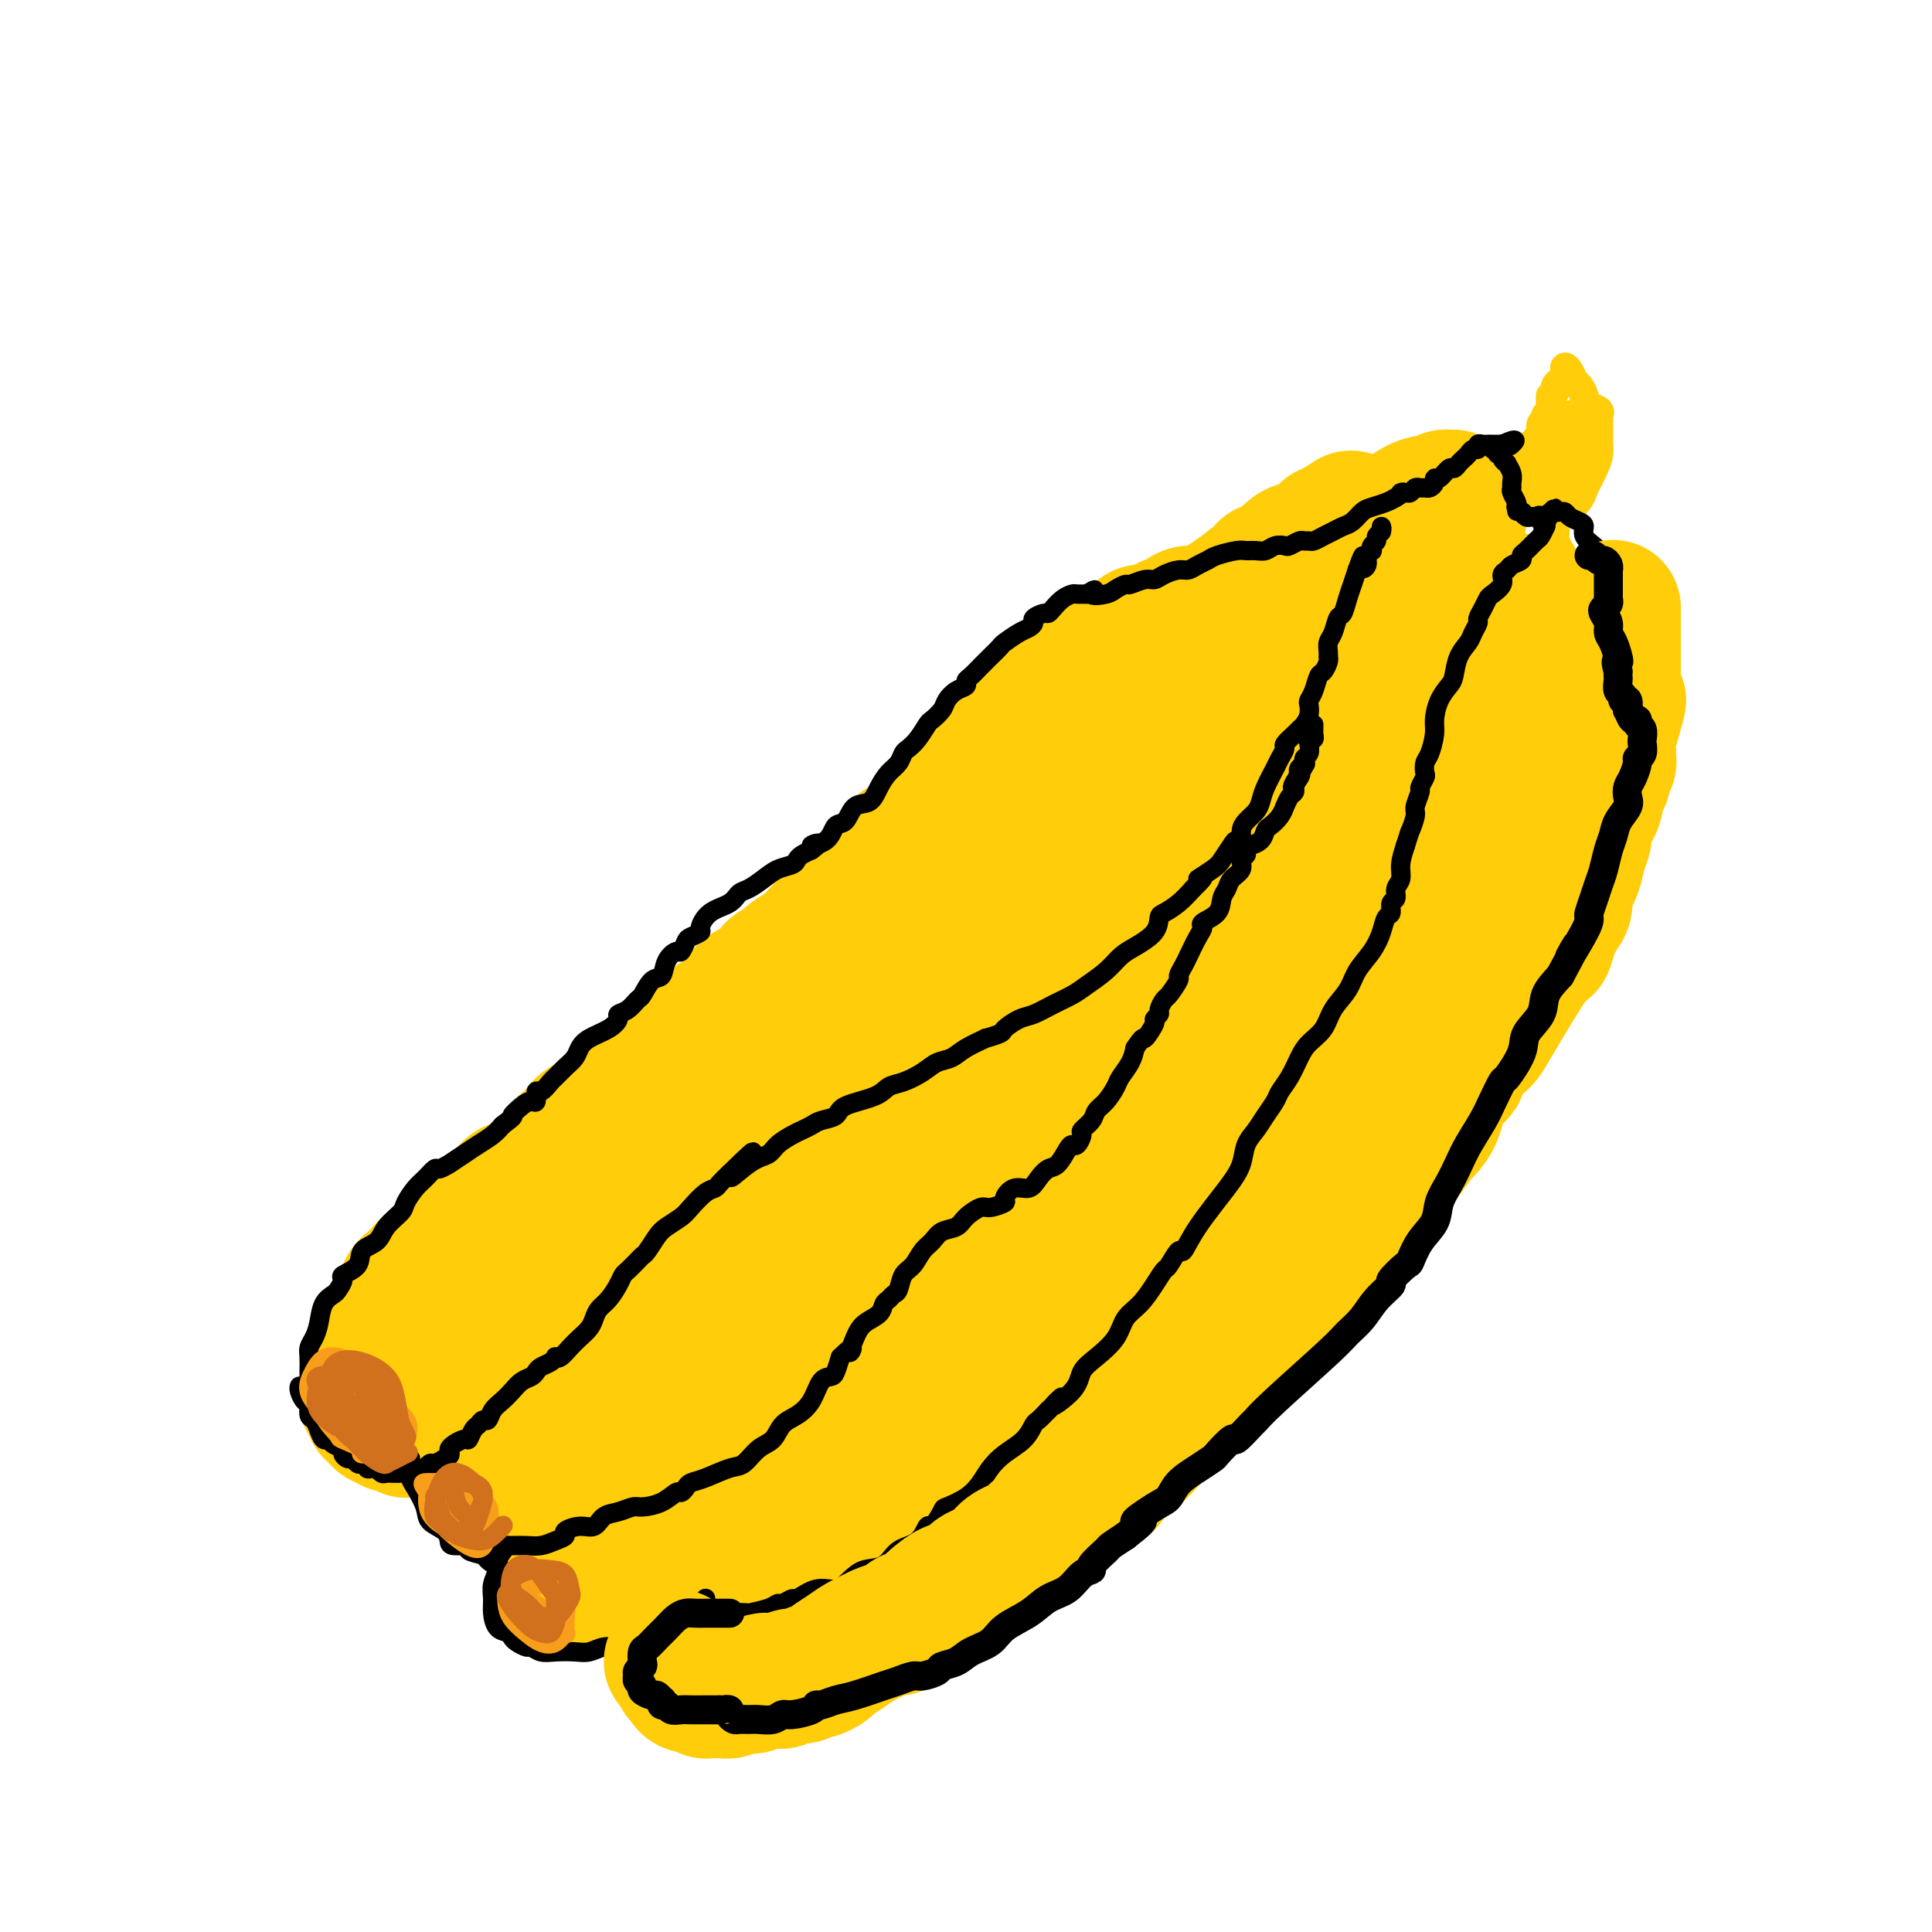 <svg viewBox='0 0 400 400' version='1.1' xmlns='http://www.w3.org/2000/svg' xmlns:xlink='http://www.w3.org/1999/xlink'><g fill='none' stroke='#FFCD0A' stroke-width='6' stroke-linecap='round' stroke-linejoin='round'><path d='M90,279c-0.302,0.032 -0.605,0.064 -1,0c-0.395,-0.064 -0.883,-0.226 -1,0c-0.117,0.226 0.139,0.838 0,1c-0.139,0.162 -0.671,-0.126 -1,0c-0.329,0.126 -0.456,0.668 -1,1c-0.544,0.332 -1.505,0.456 -2,1c-0.495,0.544 -0.525,1.508 -1,2c-0.475,0.492 -1.394,0.513 -2,1c-0.606,0.487 -0.898,1.440 -1,2c-0.102,0.560 -0.014,0.727 0,1c0.014,0.273 -0.045,0.650 0,1c0.045,0.350 0.194,0.671 0,1c-0.194,0.329 -0.732,0.665 -1,1c-0.268,0.335 -0.268,0.667 0,1c0.268,0.333 0.804,0.666 1,1c0.196,0.334 0.052,0.668 0,1c-0.052,0.332 -0.014,0.663 0,1c0.014,0.337 0.003,0.682 0,1c-0.003,0.318 0.002,0.611 0,1c-0.002,0.389 -0.010,0.874 0,1c0.010,0.126 0.039,-0.106 0,0c-0.039,0.106 -0.146,0.550 0,1c0.146,0.450 0.545,0.906 1,1c0.455,0.094 0.965,-0.174 1,0c0.035,0.174 -0.405,0.790 0,1c0.405,0.210 1.656,0.015 2,0c0.344,-0.015 -0.217,0.151 0,0c0.217,-0.151 1.212,-0.617 2,-1c0.788,-0.383 1.368,-0.681 2,-1c0.632,-0.319 1.316,-0.660 2,-1'/><path d='M90,298c1.754,-0.432 1.639,-0.511 2,-1c0.361,-0.489 1.200,-1.389 2,-2c0.800,-0.611 1.562,-0.935 2,-1c0.438,-0.065 0.550,0.127 1,0c0.450,-0.127 1.236,-0.573 2,-1c0.764,-0.427 1.505,-0.835 2,-1c0.495,-0.165 0.742,-0.086 1,0c0.258,0.086 0.526,0.180 1,0c0.474,-0.180 1.153,-0.633 2,-1c0.847,-0.367 1.860,-0.646 3,-1c1.140,-0.354 2.406,-0.781 3,-1c0.594,-0.219 0.516,-0.231 2,-1c1.484,-0.769 4.529,-2.296 6,-3c1.471,-0.704 1.366,-0.584 2,-1c0.634,-0.416 2.007,-1.368 3,-2c0.993,-0.632 1.607,-0.942 2,-1c0.393,-0.058 0.565,0.138 1,0c0.435,-0.138 1.132,-0.610 2,-1c0.868,-0.390 1.908,-0.697 3,-1c1.092,-0.303 2.236,-0.602 3,-1c0.764,-0.398 1.148,-0.894 2,-1c0.852,-0.106 2.172,0.178 3,0c0.828,-0.178 1.163,-0.818 2,-1c0.837,-0.182 2.174,0.096 3,0c0.826,-0.096 1.141,-0.564 2,-1c0.859,-0.436 2.263,-0.838 3,-1c0.737,-0.162 0.806,-0.084 1,0c0.194,0.084 0.513,0.173 1,0c0.487,-0.173 1.142,-0.610 2,-1c0.858,-0.390 1.921,-0.733 3,-1c1.079,-0.267 2.175,-0.456 3,-1c0.825,-0.544 1.379,-1.441 2,-2c0.621,-0.559 1.311,-0.779 2,-1'/><path d='M164,268c12.031,-4.773 5.110,-1.704 3,-1c-2.110,0.704 0.591,-0.956 2,-2c1.409,-1.044 1.528,-1.472 2,-2c0.472,-0.528 1.299,-1.155 2,-2c0.701,-0.845 1.275,-1.907 2,-3c0.725,-1.093 1.601,-2.217 2,-3c0.399,-0.783 0.323,-1.224 1,-2c0.677,-0.776 2.109,-1.887 3,-3c0.891,-1.113 1.241,-2.230 2,-3c0.759,-0.770 1.928,-1.194 3,-2c1.072,-0.806 2.048,-1.995 3,-3c0.952,-1.005 1.880,-1.828 2,-2c0.120,-0.172 -0.568,0.306 0,0c0.568,-0.306 2.392,-1.395 3,-2c0.608,-0.605 -0.001,-0.727 0,-1c0.001,-0.273 0.612,-0.696 1,-1c0.388,-0.304 0.553,-0.490 1,-1c0.447,-0.510 1.177,-1.343 2,-2c0.823,-0.657 1.740,-1.138 2,-2c0.260,-0.862 -0.138,-2.103 0,-3c0.138,-0.897 0.811,-1.448 1,-2c0.189,-0.552 -0.107,-1.104 0,-2c0.107,-0.896 0.616,-2.136 1,-3c0.384,-0.864 0.645,-1.351 1,-2c0.355,-0.649 0.806,-1.458 1,-2c0.194,-0.542 0.131,-0.816 0,-1c-0.131,-0.184 -0.330,-0.277 0,-1c0.330,-0.723 1.191,-2.076 2,-3c0.809,-0.924 1.568,-1.420 2,-2c0.432,-0.580 0.538,-1.243 1,-2c0.462,-0.757 1.278,-1.606 2,-2c0.722,-0.394 1.348,-0.332 2,-1c0.652,-0.668 1.329,-2.064 2,-3c0.671,-0.936 1.334,-1.410 2,-2c0.666,-0.590 1.333,-1.295 2,-2'/><path d='M219,198c1.903,-2.342 0.162,-1.197 0,-1c-0.162,0.197 1.255,-0.555 2,-1c0.745,-0.445 0.818,-0.584 1,-1c0.182,-0.416 0.472,-1.108 1,-2c0.528,-0.892 1.292,-1.985 2,-3c0.708,-1.015 1.359,-1.952 2,-3c0.641,-1.048 1.271,-2.207 2,-3c0.729,-0.793 1.555,-1.220 2,-2c0.445,-0.780 0.508,-1.911 1,-3c0.492,-1.089 1.412,-2.135 2,-3c0.588,-0.865 0.843,-1.551 1,-2c0.157,-0.449 0.217,-0.663 1,-1c0.783,-0.337 2.288,-0.797 3,-2c0.712,-1.203 0.632,-3.149 1,-4c0.368,-0.851 1.184,-0.606 2,-1c0.816,-0.394 1.631,-1.425 2,-2c0.369,-0.575 0.292,-0.693 0,-1c-0.292,-0.307 -0.798,-0.802 -1,-1c-0.202,-0.198 -0.101,-0.099 0,0'/><path d='M107,292c0.111,-0.835 0.222,-1.671 0,-2c-0.222,-0.329 -0.778,-0.152 -1,0c-0.222,0.152 -0.111,0.279 0,1c0.111,0.721 0.222,2.038 0,3c-0.222,0.962 -0.777,1.571 -1,2c-0.223,0.429 -0.112,0.678 0,1c0.112,0.322 0.226,0.716 0,1c-0.226,0.284 -0.793,0.458 -1,1c-0.207,0.542 -0.056,1.454 0,2c0.056,0.546 0.015,0.727 0,1c-0.015,0.273 -0.004,0.636 0,1c0.004,0.364 0.001,0.727 0,1c-0.001,0.273 -0.000,0.454 0,1c0.000,0.546 -0.001,1.455 0,2c0.001,0.545 0.003,0.724 0,1c-0.003,0.276 -0.010,0.648 0,1c0.010,0.352 0.039,0.683 0,1c-0.039,0.317 -0.144,0.621 0,1c0.144,0.379 0.539,0.834 1,1c0.461,0.166 0.988,0.045 1,0c0.012,-0.045 -0.492,-0.012 0,0c0.492,0.012 1.979,0.003 3,0c1.021,-0.003 1.578,-0.001 2,0c0.422,0.001 0.711,0.000 1,0'/><path d='M112,312c1.357,0.155 0.748,0.042 1,0c0.252,-0.042 1.363,-0.011 2,0c0.637,0.011 0.798,0.004 1,0c0.202,-0.004 0.445,-0.005 1,0c0.555,0.005 1.424,0.016 2,0c0.576,-0.016 0.861,-0.060 1,0c0.139,0.060 0.132,0.222 0,0c-0.132,-0.222 -0.389,-0.829 0,-1c0.389,-0.171 1.422,0.094 2,0c0.578,-0.094 0.699,-0.546 1,-1c0.301,-0.454 0.781,-0.910 1,-1c0.219,-0.090 0.177,0.186 1,0c0.823,-0.186 2.512,-0.834 3,-1c0.488,-0.166 -0.224,0.152 0,0c0.224,-0.152 1.384,-0.773 2,-1c0.616,-0.227 0.687,-0.061 1,0c0.313,0.061 0.867,0.016 1,0c0.133,-0.016 -0.157,-0.004 0,0c0.157,0.004 0.759,0.001 1,0c0.241,-0.001 0.120,-0.001 0,0'/><path d='M130,305c0.082,0.418 0.165,0.836 0,1c-0.165,0.164 -0.576,0.075 -1,0c-0.424,-0.075 -0.861,-0.135 -1,0c-0.139,0.135 0.022,0.465 0,1c-0.022,0.535 -0.225,1.274 -1,2c-0.775,0.726 -2.122,1.438 -3,2c-0.878,0.562 -1.288,0.975 -2,2c-0.712,1.025 -1.724,2.663 -2,3c-0.276,0.337 0.186,-0.625 0,0c-0.186,0.625 -1.020,2.839 -2,4c-0.980,1.161 -2.105,1.268 -3,2c-0.895,0.732 -1.560,2.087 -2,3c-0.440,0.913 -0.654,1.384 -1,2c-0.346,0.616 -0.822,1.379 -1,2c-0.178,0.621 -0.058,1.101 0,2c0.058,0.899 0.053,2.217 0,3c-0.053,0.783 -0.155,1.032 0,1c0.155,-0.032 0.566,-0.346 1,0c0.434,0.346 0.893,1.350 1,2c0.107,0.650 -0.136,0.945 0,1c0.136,0.055 0.650,-0.129 1,0c0.350,0.129 0.536,0.571 1,1c0.464,0.429 1.208,0.844 2,1c0.792,0.156 1.634,0.052 2,0c0.366,-0.052 0.256,-0.052 1,0c0.744,0.052 2.340,0.154 3,0c0.660,-0.154 0.383,-0.566 1,-1c0.617,-0.434 2.129,-0.890 3,-1c0.871,-0.110 1.101,0.125 1,0c-0.101,-0.125 -0.532,-0.611 0,-1c0.532,-0.389 2.028,-0.682 3,-1c0.972,-0.318 1.421,-0.662 2,-1c0.579,-0.338 1.290,-0.669 2,-1'/><path d='M135,334c2.849,-1.101 1.971,-0.854 2,-1c0.029,-0.146 0.963,-0.684 2,-1c1.037,-0.316 2.175,-0.410 3,-1c0.825,-0.590 1.337,-1.678 2,-2c0.663,-0.322 1.477,0.120 2,0c0.523,-0.120 0.756,-0.803 1,-1c0.244,-0.197 0.500,0.090 1,0c0.500,-0.090 1.246,-0.559 2,-1c0.754,-0.441 1.516,-0.854 2,-1c0.484,-0.146 0.689,-0.024 2,0c1.311,0.024 3.729,-0.051 5,0c1.271,0.051 1.393,0.228 2,0c0.607,-0.228 1.697,-0.863 3,-1c1.303,-0.137 2.820,0.222 4,0c1.180,-0.222 2.023,-1.025 3,-2c0.977,-0.975 2.087,-2.123 3,-3c0.913,-0.877 1.628,-1.483 3,-2c1.372,-0.517 3.402,-0.944 5,-2c1.598,-1.056 2.764,-2.743 4,-4c1.236,-1.257 2.540,-2.086 4,-3c1.460,-0.914 3.074,-1.913 4,-3c0.926,-1.087 1.165,-2.262 2,-3c0.835,-0.738 2.267,-1.041 3,-1c0.733,0.041 0.767,0.425 1,0c0.233,-0.425 0.665,-1.659 1,-2c0.335,-0.341 0.573,0.211 1,0c0.427,-0.211 1.044,-1.186 2,-2c0.956,-0.814 2.251,-1.467 3,-2c0.749,-0.533 0.952,-0.947 2,-2c1.048,-1.053 2.941,-2.746 4,-4c1.059,-1.254 1.285,-2.068 2,-3c0.715,-0.932 1.919,-1.980 3,-3c1.081,-1.020 2.041,-2.010 3,-3'/><path d='M221,281c2.297,-2.635 1.039,-1.721 1,-2c-0.039,-0.279 1.140,-1.751 2,-3c0.860,-1.249 1.402,-2.276 2,-3c0.598,-0.724 1.251,-1.144 2,-2c0.749,-0.856 1.594,-2.147 2,-3c0.406,-0.853 0.374,-1.267 1,-2c0.626,-0.733 1.911,-1.784 3,-3c1.089,-1.216 1.982,-2.597 3,-4c1.018,-1.403 2.160,-2.829 3,-4c0.840,-1.171 1.380,-2.086 2,-3c0.620,-0.914 1.322,-1.828 2,-3c0.678,-1.172 1.331,-2.602 2,-4c0.669,-1.398 1.355,-2.764 2,-4c0.645,-1.236 1.249,-2.341 2,-4c0.751,-1.659 1.648,-3.871 2,-6c0.352,-2.129 0.159,-4.173 1,-6c0.841,-1.827 2.716,-3.436 4,-5c1.284,-1.564 1.977,-3.084 3,-5c1.023,-1.916 2.376,-4.227 3,-5c0.624,-0.773 0.520,-0.007 1,-1c0.480,-0.993 1.546,-3.747 2,-5c0.454,-1.253 0.297,-1.007 1,-2c0.703,-0.993 2.265,-3.225 3,-4c0.735,-0.775 0.644,-0.092 1,-1c0.356,-0.908 1.160,-3.406 2,-5c0.840,-1.594 1.717,-2.283 2,-3c0.283,-0.717 -0.027,-1.460 0,-2c0.027,-0.540 0.392,-0.876 0,-1c-0.392,-0.124 -1.541,-0.035 -2,0c-0.459,0.035 -0.230,0.018 0,0'/><path d='M162,326c0.080,-0.424 0.159,-0.847 0,-1c-0.159,-0.153 -0.558,-0.034 -1,0c-0.442,0.034 -0.929,-0.015 -1,0c-0.071,0.015 0.273,0.096 0,0c-0.273,-0.096 -1.162,-0.367 -2,0c-0.838,0.367 -1.626,1.374 -2,2c-0.374,0.626 -0.334,0.873 -1,2c-0.666,1.127 -2.039,3.135 -3,5c-0.961,1.865 -1.511,3.585 -2,5c-0.489,1.415 -0.917,2.523 -1,3c-0.083,0.477 0.180,0.324 0,1c-0.180,0.676 -0.803,2.181 -1,3c-0.197,0.819 0.031,0.951 0,1c-0.031,0.049 -0.322,0.014 0,0c0.322,-0.014 1.257,-0.006 2,0c0.743,0.006 1.294,0.012 2,0c0.706,-0.012 1.566,-0.042 3,0c1.434,0.042 3.443,0.155 5,0c1.557,-0.155 2.661,-0.576 4,-1c1.339,-0.424 2.914,-0.849 4,-1c1.086,-0.151 1.683,-0.029 2,0c0.317,0.029 0.353,-0.035 1,0c0.647,0.035 1.904,0.167 3,0c1.096,-0.167 2.030,-0.635 3,-1c0.970,-0.365 1.977,-0.626 3,-1c1.023,-0.374 2.061,-0.861 3,-1c0.939,-0.139 1.779,0.071 3,0c1.221,-0.071 2.823,-0.422 4,-1c1.177,-0.578 1.931,-1.384 3,-2c1.069,-0.616 2.455,-1.041 3,-1c0.545,0.041 0.248,0.550 1,0c0.752,-0.550 2.552,-2.158 4,-3c1.448,-0.842 2.544,-0.919 3,-1c0.456,-0.081 0.273,-0.166 1,-1c0.727,-0.834 2.363,-2.417 4,-4'/><path d='M209,329c3.817,-2.571 3.858,-2.997 5,-4c1.142,-1.003 3.385,-2.582 5,-4c1.615,-1.418 2.603,-2.676 4,-4c1.397,-1.324 3.205,-2.715 5,-4c1.795,-1.285 3.578,-2.464 5,-4c1.422,-1.536 2.484,-3.429 4,-5c1.516,-1.571 3.486,-2.822 5,-4c1.514,-1.178 2.571,-2.285 3,-3c0.429,-0.715 0.229,-1.038 1,-2c0.771,-0.962 2.513,-2.563 4,-4c1.487,-1.437 2.718,-2.709 4,-4c1.282,-1.291 2.614,-2.602 4,-4c1.386,-1.398 2.825,-2.883 4,-4c1.175,-1.117 2.087,-1.865 3,-3c0.913,-1.135 1.826,-2.655 3,-4c1.174,-1.345 2.608,-2.513 3,-3c0.392,-0.487 -0.257,-0.293 0,-1c0.257,-0.707 1.419,-2.317 2,-3c0.581,-0.683 0.583,-0.440 1,-1c0.417,-0.560 1.251,-1.923 2,-3c0.749,-1.077 1.412,-1.869 2,-3c0.588,-1.131 1.102,-2.599 2,-4c0.898,-1.401 2.181,-2.733 3,-4c0.819,-1.267 1.175,-2.470 2,-4c0.825,-1.530 2.120,-3.388 3,-5c0.880,-1.612 1.344,-2.978 2,-4c0.656,-1.022 1.505,-1.701 2,-2c0.495,-0.299 0.636,-0.219 1,-1c0.364,-0.781 0.951,-2.424 1,-3c0.049,-0.576 -0.440,-0.085 0,-1c0.440,-0.915 1.809,-3.236 3,-5c1.191,-1.764 2.203,-2.973 3,-4c0.797,-1.027 1.379,-1.873 2,-3c0.621,-1.127 1.283,-2.534 2,-4c0.717,-1.466 1.491,-2.990 2,-4c0.509,-1.010 0.755,-1.505 1,-2'/><path d='M307,208c5.978,-9.842 2.922,-3.947 2,-2c-0.922,1.947 0.289,-0.052 1,-1c0.711,-0.948 0.921,-0.843 1,-1c0.079,-0.157 0.028,-0.574 0,-1c-0.028,-0.426 -0.032,-0.861 0,-1c0.032,-0.139 0.102,0.018 0,0c-0.102,-0.018 -0.374,-0.213 0,-1c0.374,-0.787 1.396,-2.168 2,-3c0.604,-0.832 0.791,-1.114 1,-2c0.209,-0.886 0.438,-2.374 1,-3c0.562,-0.626 1.455,-0.390 2,-1c0.545,-0.610 0.741,-2.064 1,-3c0.259,-0.936 0.580,-1.352 1,-2c0.420,-0.648 0.938,-1.528 1,-2c0.062,-0.472 -0.334,-0.535 0,-1c0.334,-0.465 1.398,-1.332 2,-2c0.602,-0.668 0.743,-1.136 1,-2c0.257,-0.864 0.629,-2.122 1,-3c0.371,-0.878 0.739,-1.375 1,-2c0.261,-0.625 0.414,-1.380 1,-2c0.586,-0.620 1.606,-1.107 2,-2c0.394,-0.893 0.162,-2.192 0,-3c-0.162,-0.808 -0.254,-1.125 0,-2c0.254,-0.875 0.853,-2.309 1,-3c0.147,-0.691 -0.157,-0.639 0,-1c0.157,-0.361 0.774,-1.136 1,-2c0.226,-0.864 0.060,-1.819 0,-2c-0.060,-0.181 -0.013,0.412 0,0c0.013,-0.412 -0.007,-1.828 0,-3c0.007,-1.172 0.040,-2.099 0,-3c-0.040,-0.901 -0.154,-1.775 0,-3c0.154,-1.225 0.577,-2.800 1,-4c0.423,-1.200 0.845,-2.023 1,-3c0.155,-0.977 0.041,-2.107 0,-3c-0.041,-0.893 -0.011,-1.549 0,-2c0.011,-0.451 0.003,-0.698 0,-1c-0.003,-0.302 -0.001,-0.658 0,-1c0.001,-0.342 0.000,-0.671 0,-1'/><path d='M332,134c0.619,-5.904 0.167,-2.163 0,-1c-0.167,1.163 -0.049,-0.251 0,-1c0.049,-0.749 0.027,-0.833 0,-1c-0.027,-0.167 -0.060,-0.417 0,-1c0.060,-0.583 0.213,-1.499 0,-2c-0.213,-0.501 -0.793,-0.586 -1,-1c-0.207,-0.414 -0.042,-1.156 0,-2c0.042,-0.844 -0.041,-1.789 0,-2c0.041,-0.211 0.204,0.312 0,0c-0.204,-0.312 -0.776,-1.461 -1,-2c-0.224,-0.539 -0.098,-0.470 0,-1c0.098,-0.530 0.170,-1.659 0,-2c-0.170,-0.341 -0.582,0.104 -1,0c-0.418,-0.104 -0.843,-0.759 -1,-1c-0.157,-0.241 -0.045,-0.069 0,0c0.045,0.069 0.022,0.034 0,0'/><path d='M326,132c-0.083,-0.363 -0.166,-0.726 0,-1c0.166,-0.274 0.580,-0.457 1,-1c0.420,-0.543 0.845,-1.444 1,-2c0.155,-0.556 0.039,-0.768 0,-1c-0.039,-0.232 -0.003,-0.486 0,-1c0.003,-0.514 -0.028,-1.290 0,-2c0.028,-0.710 0.114,-1.355 0,-2c-0.114,-0.645 -0.427,-1.291 -1,-2c-0.573,-0.709 -1.406,-1.481 -2,-2c-0.594,-0.519 -0.947,-0.786 -1,-1c-0.053,-0.214 0.196,-0.376 0,-1c-0.196,-0.624 -0.837,-1.712 -1,-2c-0.163,-0.288 0.154,0.222 0,0c-0.154,-0.222 -0.777,-1.176 -1,-2c-0.223,-0.824 -0.045,-1.519 0,-2c0.045,-0.481 -0.044,-0.749 0,-1c0.044,-0.251 0.222,-0.487 0,-1c-0.222,-0.513 -0.844,-1.304 -1,-2c-0.156,-0.696 0.154,-1.296 0,-2c-0.154,-0.704 -0.774,-1.512 -1,-2c-0.226,-0.488 -0.060,-0.656 0,-1c0.060,-0.344 0.013,-0.863 0,-1c-0.013,-0.137 0.007,0.107 0,0c-0.007,-0.107 -0.040,-0.565 0,-1c0.040,-0.435 0.155,-0.849 0,-1c-0.155,-0.151 -0.580,-0.041 -1,0c-0.420,0.041 -0.834,0.012 -1,0c-0.166,-0.012 -0.083,-0.006 0,0'/><path d='M83,281c0.425,0.089 0.850,0.179 1,0c0.150,-0.179 0.026,-0.625 0,-1c-0.026,-0.375 0.044,-0.677 0,-1c-0.044,-0.323 -0.204,-0.667 0,-1c0.204,-0.333 0.773,-0.654 1,-1c0.227,-0.346 0.112,-0.718 0,-1c-0.112,-0.282 -0.222,-0.475 0,-1c0.222,-0.525 0.777,-1.383 1,-2c0.223,-0.617 0.116,-0.992 0,-1c-0.116,-0.008 -0.241,0.352 0,0c0.241,-0.352 0.847,-1.417 1,-2c0.153,-0.583 -0.148,-0.684 0,-1c0.148,-0.316 0.746,-0.848 1,-1c0.254,-0.152 0.165,0.077 0,0c-0.165,-0.077 -0.406,-0.459 0,-1c0.406,-0.541 1.458,-1.239 2,-2c0.542,-0.761 0.574,-1.584 1,-2c0.426,-0.416 1.247,-0.425 2,-1c0.753,-0.575 1.437,-1.715 2,-3c0.563,-1.285 1.005,-2.715 2,-4c0.995,-1.285 2.543,-2.425 3,-3c0.457,-0.575 -0.176,-0.585 0,-1c0.176,-0.415 1.159,-1.235 2,-2c0.841,-0.765 1.538,-1.474 2,-2c0.462,-0.526 0.689,-0.868 1,-1c0.311,-0.132 0.705,-0.054 1,-1c0.295,-0.946 0.491,-2.915 1,-4c0.509,-1.085 1.332,-1.287 2,-2c0.668,-0.713 1.179,-1.939 2,-3c0.821,-1.061 1.950,-1.958 3,-3c1.050,-1.042 2.022,-2.230 3,-3c0.978,-0.770 1.963,-1.124 3,-2c1.037,-0.876 2.125,-2.274 3,-3c0.875,-0.726 1.536,-0.779 2,-1c0.464,-0.221 0.732,-0.611 1,-1'/><path d='M126,223c3.382,-3.202 2.336,-2.206 2,-2c-0.336,0.206 0.037,-0.378 1,-1c0.963,-0.622 2.514,-1.281 4,-2c1.486,-0.719 2.906,-1.498 4,-3c1.094,-1.502 1.860,-3.729 3,-5c1.140,-1.271 2.652,-1.588 4,-2c1.348,-0.412 2.533,-0.921 4,-2c1.467,-1.079 3.217,-2.728 5,-4c1.783,-1.272 3.601,-2.165 5,-3c1.399,-0.835 2.381,-1.611 3,-2c0.619,-0.389 0.874,-0.390 2,-1c1.126,-0.610 3.121,-1.827 5,-3c1.879,-1.173 3.642,-2.301 5,-3c1.358,-0.699 2.311,-0.970 4,-2c1.689,-1.030 4.115,-2.819 6,-4c1.885,-1.181 3.228,-1.752 5,-3c1.772,-1.248 3.973,-3.172 6,-5c2.027,-1.828 3.882,-3.560 5,-5c1.118,-1.440 1.501,-2.587 2,-3c0.499,-0.413 1.113,-0.091 2,-1c0.887,-0.909 2.047,-3.048 3,-5c0.953,-1.952 1.701,-3.718 2,-4c0.299,-0.282 0.151,0.920 1,0c0.849,-0.920 2.694,-3.961 4,-6c1.306,-2.039 2.071,-3.074 3,-4c0.929,-0.926 2.022,-1.741 3,-3c0.978,-1.259 1.841,-2.963 3,-4c1.159,-1.037 2.613,-1.408 4,-2c1.387,-0.592 2.709,-1.404 4,-2c1.291,-0.596 2.553,-0.975 3,-1c0.447,-0.025 0.078,0.303 1,0c0.922,-0.303 3.134,-1.236 5,-2c1.866,-0.764 3.387,-1.359 5,-2c1.613,-0.641 3.319,-1.326 5,-2c1.681,-0.674 3.337,-1.335 5,-2c1.663,-0.665 3.331,-1.332 5,-2'/><path d='M259,126c6.685,-2.676 4.898,-1.865 5,-2c0.102,-0.135 2.093,-1.216 4,-2c1.907,-0.784 3.730,-1.272 5,-2c1.270,-0.728 1.988,-1.696 3,-2c1.012,-0.304 2.317,0.056 3,0c0.683,-0.056 0.745,-0.526 1,-1c0.255,-0.474 0.702,-0.951 1,-1c0.298,-0.049 0.447,0.330 1,0c0.553,-0.330 1.509,-1.367 2,-2c0.491,-0.633 0.517,-0.860 1,-1c0.483,-0.140 1.424,-0.192 2,-1c0.576,-0.808 0.785,-2.372 1,-3c0.215,-0.628 0.434,-0.318 1,-1c0.566,-0.682 1.479,-2.354 2,-3c0.521,-0.646 0.650,-0.264 1,0c0.350,0.264 0.921,0.411 1,0c0.079,-0.411 -0.333,-1.379 0,-2c0.333,-0.621 1.413,-0.894 2,-1c0.587,-0.106 0.681,-0.043 1,0c0.319,0.043 0.863,0.068 1,0c0.137,-0.068 -0.132,-0.228 0,0c0.132,0.228 0.666,0.846 1,1c0.334,0.154 0.469,-0.155 1,0c0.531,0.155 1.456,0.773 2,1c0.544,0.227 0.705,0.062 1,0c0.295,-0.062 0.724,-0.019 1,0c0.276,0.019 0.400,0.016 1,0c0.600,-0.016 1.676,-0.046 2,0c0.324,0.046 -0.105,0.166 0,0c0.105,-0.166 0.744,-0.619 1,-1c0.256,-0.381 0.128,-0.691 0,-1'/><path d='M307,102c2.346,-0.395 1.210,-0.883 1,-1c-0.210,-0.117 0.507,0.138 1,0c0.493,-0.138 0.762,-0.668 1,-1c0.238,-0.332 0.446,-0.466 1,-1c0.554,-0.534 1.455,-1.467 2,-2c0.545,-0.533 0.734,-0.667 1,-1c0.266,-0.333 0.610,-0.864 1,-1c0.390,-0.136 0.827,0.122 1,0c0.173,-0.122 0.084,-0.624 0,-1c-0.084,-0.376 -0.162,-0.625 0,-1c0.162,-0.375 0.564,-0.878 1,-1c0.436,-0.122 0.905,0.135 1,0c0.095,-0.135 -0.185,-0.662 0,-1c0.185,-0.338 0.833,-0.486 1,-1c0.167,-0.514 -0.148,-1.395 0,-2c0.148,-0.605 0.758,-0.935 1,-1c0.242,-0.065 0.118,0.137 0,0c-0.118,-0.137 -0.228,-0.611 0,-1c0.228,-0.389 0.793,-0.692 1,-1c0.207,-0.308 0.056,-0.621 0,-1c-0.056,-0.379 -0.016,-0.822 0,-1c0.016,-0.178 0.008,-0.089 0,0'/><path d='M321,83c0.246,-1.260 -0.141,-0.911 0,-1c0.141,-0.089 0.808,-0.615 1,-1c0.192,-0.385 -0.092,-0.629 0,-1c0.092,-0.371 0.561,-0.869 1,-1c0.439,-0.131 0.849,0.104 1,0c0.151,-0.104 0.043,-0.548 0,-1c-0.043,-0.452 -0.023,-0.913 0,-1c0.023,-0.087 0.047,0.199 0,0c-0.047,-0.199 -0.166,-0.884 0,-1c0.166,-0.116 0.619,0.336 1,1c0.381,0.664 0.692,1.540 1,2c0.308,0.460 0.612,0.505 1,1c0.388,0.495 0.860,1.442 1,2c0.140,0.558 -0.054,0.728 0,1c0.054,0.272 0.354,0.646 1,1c0.646,0.354 1.637,0.686 2,1c0.363,0.314 0.097,0.608 0,1c-0.097,0.392 -0.026,0.882 0,1c0.026,0.118 0.007,-0.136 0,0c-0.007,0.136 -0.002,0.662 0,1c0.002,0.338 0.001,0.488 0,1c-0.001,0.512 -0.003,1.385 0,2c0.003,0.615 0.009,0.971 0,1c-0.009,0.029 -0.033,-0.271 0,0c0.033,0.271 0.124,1.111 0,2c-0.124,0.889 -0.464,1.825 -1,3c-0.536,1.175 -1.268,2.587 -2,4'/><path d='M328,101c-1.055,3.293 -2.192,3.525 -3,4c-0.808,0.475 -1.285,1.191 -2,2c-0.715,0.809 -1.667,1.709 -2,2c-0.333,0.291 -0.047,-0.028 0,0c0.047,0.028 -0.143,0.404 0,0c0.143,-0.404 0.620,-1.589 1,-2c0.380,-0.411 0.662,-0.050 1,-1c0.338,-0.950 0.732,-3.211 1,-5c0.268,-1.789 0.409,-3.106 1,-5c0.591,-1.894 1.633,-4.364 2,-6c0.367,-1.636 0.059,-2.439 0,-3c-0.059,-0.561 0.132,-0.879 0,-1c-0.132,-0.121 -0.588,-0.045 -1,0c-0.412,0.045 -0.779,0.058 -1,0c-0.221,-0.058 -0.297,-0.186 -1,0c-0.703,0.186 -2.033,0.686 -3,2c-0.967,1.314 -1.573,3.440 -2,5c-0.427,1.560 -0.677,2.552 -1,4c-0.323,1.448 -0.721,3.350 -1,4c-0.279,0.650 -0.440,0.047 0,0c0.440,-0.047 1.481,0.463 2,0c0.519,-0.463 0.518,-1.900 1,-3c0.482,-1.100 1.449,-1.863 2,-3c0.551,-1.137 0.685,-2.648 1,-3c0.315,-0.352 0.810,0.457 1,0c0.190,-0.457 0.073,-2.178 0,-3c-0.073,-0.822 -0.103,-0.744 0,-1c0.103,-0.256 0.340,-0.845 0,-1c-0.340,-0.155 -1.256,0.123 -2,1c-0.744,0.877 -1.316,2.351 -2,4c-0.684,1.649 -1.481,3.471 -2,5c-0.519,1.529 -0.759,2.764 -1,4'/><path d='M317,101c-1.189,3.028 -0.660,3.098 0,3c0.660,-0.098 1.453,-0.363 2,-1c0.547,-0.637 0.847,-1.646 1,-2c0.153,-0.354 0.157,-0.053 1,-1c0.843,-0.947 2.524,-3.144 3,-4c0.476,-0.856 -0.251,-0.373 0,-1c0.251,-0.627 1.482,-2.363 2,-4c0.518,-1.637 0.322,-3.174 0,-4c-0.322,-0.826 -0.770,-0.942 -1,-1c-0.230,-0.058 -0.244,-0.060 -1,1c-0.756,1.060 -2.256,3.181 -3,5c-0.744,1.819 -0.732,3.337 -1,5c-0.268,1.663 -0.814,3.472 -1,4c-0.186,0.528 -0.011,-0.223 0,0c0.011,0.223 -0.141,1.421 0,2c0.141,0.579 0.577,0.541 1,0c0.423,-0.541 0.835,-1.583 1,-2c0.165,-0.417 0.082,-0.208 0,0'/></g>
<g fill='none' stroke='#FFCD0A' stroke-width='28' stroke-linecap='round' stroke-linejoin='round'><path d='M113,269c-0.904,-0.004 -1.808,-0.008 -2,0c-0.192,0.008 0.329,0.029 0,0c-0.329,-0.029 -1.508,-0.109 -2,0c-0.492,0.109 -0.297,0.408 -1,1c-0.703,0.592 -2.304,1.477 -3,2c-0.696,0.523 -0.487,0.685 -2,2c-1.513,1.315 -4.747,3.782 -6,5c-1.253,1.218 -0.526,1.188 -1,2c-0.474,0.812 -2.149,2.468 -3,3c-0.851,0.532 -0.879,-0.058 0,-1c0.879,-0.942 2.664,-2.235 4,-4c1.336,-1.765 2.224,-4.004 3,-6c0.776,-1.996 1.440,-3.751 2,-5c0.560,-1.249 1.016,-1.994 1,-2c-0.016,-0.006 -0.502,0.725 -1,1c-0.498,0.275 -1.006,0.093 -2,1c-0.994,0.907 -2.473,2.901 -3,4c-0.527,1.099 -0.101,1.301 -1,3c-0.899,1.699 -3.123,4.894 -4,6c-0.877,1.106 -0.408,0.124 -1,1c-0.592,0.876 -2.246,3.609 -3,5c-0.754,1.391 -0.608,1.438 0,1c0.608,-0.438 1.679,-1.361 3,-3c1.321,-1.639 2.892,-3.994 4,-6c1.108,-2.006 1.754,-3.663 2,-5c0.246,-1.337 0.093,-2.352 0,-3c-0.093,-0.648 -0.125,-0.927 0,-1c0.125,-0.073 0.409,0.059 0,0c-0.409,-0.059 -1.511,-0.310 -2,0c-0.489,0.310 -0.367,1.181 0,2c0.367,0.819 0.978,1.587 2,2c1.022,0.413 2.456,0.473 4,0c1.544,-0.473 3.197,-1.477 6,-4c2.803,-2.523 6.755,-6.564 10,-10c3.245,-3.436 5.784,-6.267 7,-8c1.216,-1.733 1.108,-2.366 1,-3'/><path d='M125,249c2.539,-2.954 -0.112,0.162 -1,1c-0.888,0.838 -0.013,-0.601 -1,0c-0.987,0.601 -3.837,3.241 -5,4c-1.163,0.759 -0.640,-0.364 -2,1c-1.360,1.364 -4.604,5.213 -7,8c-2.396,2.787 -3.945,4.511 -5,6c-1.055,1.489 -1.617,2.742 -1,3c0.617,0.258 2.414,-0.479 5,-2c2.586,-1.521 5.963,-3.825 9,-7c3.037,-3.175 5.734,-7.220 9,-11c3.266,-3.780 7.100,-7.295 10,-11c2.900,-3.705 4.866,-7.601 6,-9c1.134,-1.399 1.435,-0.299 2,-1c0.565,-0.701 1.393,-3.201 2,-4c0.607,-0.799 0.991,0.103 1,0c0.009,-0.103 -0.359,-1.211 -1,-1c-0.641,0.211 -1.557,1.741 -4,4c-2.443,2.259 -6.413,5.246 -10,9c-3.587,3.754 -6.792,8.276 -9,11c-2.208,2.724 -3.420,3.649 -4,4c-0.580,0.351 -0.529,0.127 1,-1c1.529,-1.127 4.536,-3.156 7,-6c2.464,-2.844 4.384,-6.502 7,-10c2.616,-3.498 5.929,-6.834 7,-8c1.071,-1.166 -0.100,-0.160 1,-2c1.100,-1.840 4.469,-6.526 6,-9c1.531,-2.474 1.222,-2.736 0,-2c-1.222,0.736 -3.357,2.468 -6,5c-2.643,2.532 -5.794,5.862 -9,10c-3.206,4.138 -6.469,9.085 -10,14c-3.531,4.915 -7.331,9.798 -9,13c-1.669,3.202 -1.206,4.722 0,5c1.206,0.278 3.155,-0.685 4,-1c0.845,-0.315 0.587,0.019 2,-1c1.413,-1.019 4.496,-3.390 8,-6c3.504,-2.610 7.430,-5.460 11,-9c3.570,-3.540 6.785,-7.770 10,-12'/><path d='M149,234c2.643,-3.506 4.249,-6.271 5,-8c0.751,-1.729 0.645,-2.424 -1,-2c-1.645,0.424 -4.830,1.965 -8,4c-3.170,2.035 -6.324,4.563 -10,8c-3.676,3.437 -7.872,7.784 -11,12c-3.128,4.216 -5.188,8.300 -6,10c-0.812,1.700 -0.376,1.017 -1,2c-0.624,0.983 -2.309,3.632 -2,5c0.309,1.368 2.613,1.456 5,1c2.387,-0.456 4.856,-1.455 7,-3c2.144,-1.545 3.961,-3.635 6,-6c2.039,-2.365 4.299,-5.003 6,-7c1.701,-1.997 2.843,-3.353 3,-4c0.157,-0.647 -0.672,-0.586 -2,0c-1.328,0.586 -3.154,1.696 -4,2c-0.846,0.304 -0.713,-0.199 -2,1c-1.287,1.199 -3.995,4.101 -5,5c-1.005,0.899 -0.309,-0.204 -1,1c-0.691,1.204 -2.771,4.714 -4,6c-1.229,1.286 -1.607,0.347 -2,2c-0.393,1.653 -0.801,5.898 0,8c0.801,2.102 2.810,2.063 5,2c2.190,-0.063 4.561,-0.148 7,-1c2.439,-0.852 4.945,-2.471 8,-5c3.055,-2.529 6.658,-5.967 9,-9c2.342,-3.033 3.425,-5.659 4,-8c0.575,-2.341 0.644,-4.396 0,-6c-0.644,-1.604 -2.002,-2.757 -4,-3c-1.998,-0.243 -4.637,0.424 -7,2c-2.363,1.576 -4.451,4.060 -6,6c-1.549,1.940 -2.559,3.335 -3,5c-0.441,1.665 -0.314,3.601 1,5c1.314,1.399 3.815,2.261 7,2c3.185,-0.261 7.053,-1.646 11,-4c3.947,-2.354 7.974,-5.677 12,-9'/><path d='M166,248c4.008,-3.551 8.028,-7.927 11,-11c2.972,-3.073 4.896,-4.842 6,-6c1.104,-1.158 1.388,-1.703 2,-3c0.612,-1.297 1.551,-3.344 1,-5c-0.551,-1.656 -2.592,-2.920 -5,-3c-2.408,-0.080 -5.183,1.024 -8,3c-2.817,1.976 -5.678,4.823 -9,8c-3.322,3.177 -7.107,6.685 -9,10c-1.893,3.315 -1.895,6.435 -1,8c0.895,1.565 2.687,1.573 5,1c2.313,-0.573 5.148,-1.726 8,-4c2.852,-2.274 5.721,-5.670 7,-7c1.279,-1.330 0.968,-0.594 3,-3c2.032,-2.406 6.406,-7.954 10,-13c3.594,-5.046 6.409,-9.590 8,-13c1.591,-3.410 1.960,-5.687 2,-8c0.040,-2.313 -0.248,-4.662 -1,-6c-0.752,-1.338 -1.967,-1.666 -4,-1c-2.033,0.666 -4.885,2.326 -8,5c-3.115,2.674 -6.495,6.362 -9,10c-2.505,3.638 -4.135,7.227 -5,9c-0.865,1.773 -0.966,1.731 -1,3c-0.034,1.269 -0.002,3.848 0,5c0.002,1.152 -0.026,0.876 1,1c1.026,0.124 3.106,0.647 4,1c0.894,0.353 0.602,0.535 2,0c1.398,-0.535 4.487,-1.789 8,-4c3.513,-2.211 7.450,-5.381 11,-9c3.550,-3.619 6.713,-7.689 10,-12c3.287,-4.311 6.699,-8.864 9,-13c2.301,-4.136 3.491,-7.854 4,-10c0.509,-2.146 0.335,-2.721 -1,-3c-1.335,-0.279 -3.833,-0.263 -7,2c-3.167,2.263 -7.004,6.771 -11,11c-3.996,4.229 -8.153,8.177 -10,10c-1.847,1.823 -1.385,1.521 -3,4c-1.615,2.479 -5.308,7.740 -9,13'/><path d='M177,218c-5.341,6.973 -2.193,5.407 -1,5c1.193,-0.407 0.432,0.345 1,0c0.568,-0.345 2.465,-1.789 5,-4c2.535,-2.211 5.710,-5.191 8,-8c2.290,-2.809 3.697,-5.447 5,-8c1.303,-2.553 2.503,-5.019 3,-6c0.497,-0.981 0.293,-0.475 0,-1c-0.293,-0.525 -0.674,-2.079 -1,-3c-0.326,-0.921 -0.598,-1.208 -2,-1c-1.402,0.208 -3.933,0.913 -5,1c-1.067,0.087 -0.670,-0.443 -3,1c-2.330,1.443 -7.386,4.859 -12,8c-4.614,3.141 -8.785,6.008 -13,9c-4.215,2.992 -8.472,6.108 -11,8c-2.528,1.892 -3.326,2.559 -4,3c-0.674,0.441 -1.225,0.654 -1,1c0.225,0.346 1.227,0.825 2,1c0.773,0.175 1.317,0.048 2,0c0.683,-0.048 1.503,-0.016 2,0c0.497,0.016 0.669,0.015 1,0c0.331,-0.015 0.820,-0.045 1,0c0.180,0.045 0.052,0.164 0,0c-0.052,-0.164 -0.027,-0.610 0,-1c0.027,-0.390 0.056,-0.724 0,-1c-0.056,-0.276 -0.199,-0.492 0,-1c0.199,-0.508 0.738,-1.306 1,-2c0.262,-0.694 0.246,-1.282 1,-2c0.754,-0.718 2.279,-1.564 4,-3c1.721,-1.436 3.640,-3.462 4,-4c0.360,-0.538 -0.838,0.411 0,0c0.838,-0.411 3.714,-2.183 6,-3c2.286,-0.817 3.983,-0.677 6,-1c2.017,-0.323 4.355,-1.107 6,-2c1.645,-0.893 2.597,-1.894 4,-3c1.403,-1.106 3.258,-2.316 5,-4c1.742,-1.684 3.371,-3.842 5,-6'/><path d='M196,191c3.104,-3.147 3.864,-4.515 5,-6c1.136,-1.485 2.648,-3.089 4,-5c1.352,-1.911 2.545,-4.131 3,-5c0.455,-0.869 0.174,-0.388 0,-1c-0.174,-0.612 -0.240,-2.317 0,-3c0.240,-0.683 0.785,-0.343 1,-1c0.215,-0.657 0.099,-2.313 0,-3c-0.099,-0.687 -0.180,-0.407 0,-1c0.180,-0.593 0.623,-2.058 1,-3c0.377,-0.942 0.689,-1.362 1,-2c0.311,-0.638 0.621,-1.494 1,-2c0.379,-0.506 0.827,-0.660 1,-1c0.173,-0.340 0.073,-0.864 0,-1c-0.073,-0.136 -0.118,0.117 0,0c0.118,-0.117 0.399,-0.605 1,-1c0.601,-0.395 1.523,-0.697 2,-1c0.477,-0.303 0.510,-0.606 1,-1c0.490,-0.394 1.437,-0.879 2,-1c0.563,-0.121 0.743,0.121 1,0c0.257,-0.121 0.590,-0.605 1,-1c0.410,-0.395 0.896,-0.700 1,-1c0.104,-0.300 -0.175,-0.596 0,-1c0.175,-0.404 0.805,-0.918 1,-1c0.195,-0.082 -0.043,0.268 0,0c0.043,-0.268 0.367,-1.155 1,-2c0.633,-0.845 1.574,-1.649 2,-2c0.426,-0.351 0.337,-0.250 1,-1c0.663,-0.750 2.080,-2.351 3,-3c0.920,-0.649 1.344,-0.345 2,-1c0.656,-0.655 1.543,-2.269 3,-3c1.457,-0.731 3.483,-0.577 5,-1c1.517,-0.423 2.524,-1.422 3,-2c0.476,-0.578 0.422,-0.737 1,-1c0.578,-0.263 1.789,-0.632 3,-1'/><path d='M247,132c1.862,-0.952 0.518,-0.833 1,-1c0.482,-0.167 2.790,-0.621 4,-1c1.210,-0.379 1.323,-0.683 2,-1c0.677,-0.317 1.917,-0.646 3,-1c1.083,-0.354 2.008,-0.731 3,-1c0.992,-0.269 2.049,-0.428 3,-1c0.951,-0.572 1.794,-1.557 3,-2c1.206,-0.443 2.773,-0.344 4,-1c1.227,-0.656 2.114,-2.065 3,-3c0.886,-0.935 1.773,-1.394 3,-2c1.227,-0.606 2.796,-1.360 4,-2c1.204,-0.640 2.042,-1.167 3,-2c0.958,-0.833 2.034,-1.974 3,-3c0.966,-1.026 1.821,-1.939 3,-3c1.179,-1.061 2.683,-2.270 4,-3c1.317,-0.730 2.448,-0.981 3,-1c0.552,-0.019 0.525,0.194 1,0c0.475,-0.194 1.452,-0.795 2,-1c0.548,-0.205 0.669,-0.015 1,0c0.331,0.015 0.874,-0.147 1,0c0.126,0.147 -0.164,0.602 0,1c0.164,0.398 0.783,0.739 1,1c0.217,0.261 0.030,0.441 0,1c-0.030,0.559 0.095,1.497 0,2c-0.095,0.503 -0.409,0.571 -1,1c-0.591,0.429 -1.458,1.219 -2,2c-0.542,0.781 -0.758,1.554 -1,2c-0.242,0.446 -0.511,0.566 -1,1c-0.489,0.434 -1.199,1.181 -2,2c-0.801,0.819 -1.692,1.708 -2,2c-0.308,0.292 -0.031,-0.015 -1,1c-0.969,1.015 -3.184,3.350 -5,5c-1.816,1.650 -3.233,2.614 -5,4c-1.767,1.386 -3.883,3.193 -6,5'/><path d='M276,133c-4.952,5.047 -4.333,3.665 -5,4c-0.667,0.335 -2.621,2.388 -5,4c-2.379,1.612 -5.184,2.782 -7,4c-1.816,1.218 -2.643,2.482 -3,3c-0.357,0.518 -0.244,0.288 -1,1c-0.756,0.712 -2.381,2.366 -3,3c-0.619,0.634 -0.230,0.246 -1,1c-0.770,0.754 -2.698,2.648 -4,4c-1.302,1.352 -1.980,2.160 -3,3c-1.020,0.840 -2.384,1.710 -4,3c-1.616,1.290 -3.483,2.999 -5,4c-1.517,1.001 -2.684,1.294 -4,2c-1.316,0.706 -2.781,1.826 -4,3c-1.219,1.174 -2.190,2.401 -3,4c-0.810,1.599 -1.457,3.569 -2,4c-0.543,0.431 -0.980,-0.677 -2,0c-1.020,0.677 -2.622,3.138 -3,4c-0.378,0.862 0.469,0.126 0,1c-0.469,0.874 -2.253,3.357 -3,4c-0.747,0.643 -0.458,-0.554 -1,0c-0.542,0.554 -1.915,2.858 -3,5c-1.085,2.142 -1.882,4.121 -3,6c-1.118,1.879 -2.558,3.660 -4,6c-1.442,2.340 -2.885,5.241 -5,8c-2.115,2.759 -4.903,5.377 -7,8c-2.097,2.623 -3.504,5.251 -4,6c-0.496,0.749 -0.082,-0.382 -1,1c-0.918,1.382 -3.169,5.279 -5,8c-1.831,2.721 -3.242,4.268 -4,5c-0.758,0.732 -0.863,0.648 -2,2c-1.137,1.352 -3.306,4.139 -4,5c-0.694,0.861 0.086,-0.205 -1,1c-1.086,1.205 -4.040,4.681 -6,7c-1.960,2.319 -2.926,3.482 -4,5c-1.074,1.518 -2.255,3.393 -3,5c-0.745,1.607 -1.055,2.946 -2,4c-0.945,1.054 -2.524,1.822 -4,3c-1.476,1.178 -2.850,2.765 -4,4c-1.150,1.235 -2.075,2.117 -3,3'/><path d='M144,281c-5.739,6.661 -1.587,1.312 -1,0c0.587,-1.312 -2.390,1.413 -4,3c-1.610,1.587 -1.854,2.036 -2,2c-0.146,-0.036 -0.194,-0.558 -1,0c-0.806,0.558 -2.370,2.195 -3,3c-0.630,0.805 -0.325,0.779 -1,1c-0.675,0.221 -2.331,0.689 -3,1c-0.669,0.311 -0.350,0.464 -1,1c-0.650,0.536 -2.269,1.454 -3,2c-0.731,0.546 -0.575,0.720 -1,1c-0.425,0.280 -1.430,0.666 -2,1c-0.570,0.334 -0.705,0.617 -1,1c-0.295,0.383 -0.751,0.867 -1,1c-0.249,0.133 -0.290,-0.083 -1,0c-0.710,0.083 -2.089,0.466 -3,1c-0.911,0.534 -1.355,1.219 -2,2c-0.645,0.781 -1.490,1.659 -2,2c-0.510,0.341 -0.685,0.145 -1,0c-0.315,-0.145 -0.771,-0.239 -1,0c-0.229,0.239 -0.231,0.810 0,1c0.231,0.190 0.694,-0.000 1,0c0.306,0.000 0.455,0.190 1,0c0.545,-0.190 1.486,-0.761 2,-1c0.514,-0.239 0.602,-0.145 1,0c0.398,0.145 1.105,0.340 2,0c0.895,-0.340 1.976,-1.216 3,-2c1.024,-0.784 1.989,-1.477 3,-2c1.011,-0.523 2.067,-0.875 3,-1c0.933,-0.125 1.745,-0.022 2,0c0.255,0.022 -0.045,-0.035 0,0c0.045,0.035 0.435,0.163 1,0c0.565,-0.163 1.304,-0.618 2,-1c0.696,-0.382 1.348,-0.691 2,-1'/><path d='M133,296c3.949,-1.249 3.321,-0.870 4,-1c0.679,-0.130 2.665,-0.768 4,-1c1.335,-0.232 2.019,-0.059 3,0c0.981,0.059 2.259,0.004 3,0c0.741,-0.004 0.944,0.043 1,0c0.056,-0.043 -0.034,-0.175 0,0c0.034,0.175 0.193,0.658 0,1c-0.193,0.342 -0.738,0.545 -1,1c-0.262,0.455 -0.240,1.163 -1,2c-0.760,0.837 -2.301,1.801 -4,3c-1.699,1.199 -3.554,2.631 -5,4c-1.446,1.369 -2.481,2.676 -4,4c-1.519,1.324 -3.520,2.667 -5,4c-1.480,1.333 -2.437,2.657 -3,4c-0.563,1.343 -0.732,2.705 -1,3c-0.268,0.295 -0.635,-0.478 -1,0c-0.365,0.478 -0.729,2.205 -1,3c-0.271,0.795 -0.448,0.657 -1,1c-0.552,0.343 -1.478,1.166 -2,2c-0.522,0.834 -0.640,1.681 -1,2c-0.360,0.319 -0.964,0.112 -1,0c-0.036,-0.112 0.494,-0.129 1,0c0.506,0.129 0.988,0.404 2,0c1.012,-0.404 2.556,-1.488 4,-2c1.444,-0.512 2.789,-0.452 4,-1c1.211,-0.548 2.289,-1.704 3,-2c0.711,-0.296 1.056,0.267 2,0c0.944,-0.267 2.486,-1.366 3,-2c0.514,-0.634 -0.001,-0.804 1,-1c1.001,-0.196 3.518,-0.420 5,-1c1.482,-0.580 1.930,-1.518 3,-2c1.070,-0.482 2.762,-0.508 4,-1c1.238,-0.492 2.023,-1.452 3,-2c0.977,-0.548 2.148,-0.686 3,-1c0.852,-0.314 1.386,-0.804 2,-1c0.614,-0.196 1.307,-0.098 2,0'/><path d='M159,312c6.733,-2.411 2.565,-0.439 1,0c-1.565,0.439 -0.529,-0.656 0,-1c0.529,-0.344 0.550,0.061 1,0c0.450,-0.061 1.331,-0.590 2,-1c0.669,-0.410 1.128,-0.700 2,-1c0.872,-0.300 2.158,-0.609 3,-1c0.842,-0.391 1.239,-0.864 2,-1c0.761,-0.136 1.885,0.064 3,0c1.115,-0.064 2.222,-0.392 3,-1c0.778,-0.608 1.228,-1.497 2,-2c0.772,-0.503 1.865,-0.621 3,-1c1.135,-0.379 2.312,-1.021 3,-2c0.688,-0.979 0.886,-2.296 2,-3c1.114,-0.704 3.144,-0.797 4,-1c0.856,-0.203 0.538,-0.518 1,-1c0.462,-0.482 1.702,-1.131 3,-2c1.298,-0.869 2.652,-1.958 4,-3c1.348,-1.042 2.689,-2.038 4,-3c1.311,-0.962 2.592,-1.890 4,-3c1.408,-1.110 2.943,-2.402 4,-4c1.057,-1.598 1.635,-3.501 3,-5c1.365,-1.499 3.517,-2.595 4,-3c0.483,-0.405 -0.704,-0.120 0,-1c0.704,-0.880 3.298,-2.925 5,-5c1.702,-2.075 2.514,-4.179 4,-6c1.486,-1.821 3.648,-3.359 5,-5c1.352,-1.641 1.895,-3.386 3,-5c1.105,-1.614 2.774,-3.097 4,-5c1.226,-1.903 2.010,-4.227 3,-6c0.990,-1.773 2.185,-2.996 3,-5c0.815,-2.004 1.248,-4.789 2,-7c0.752,-2.211 1.823,-3.849 3,-6c1.177,-2.151 2.460,-4.814 4,-7c1.540,-2.186 3.338,-3.896 4,-5c0.662,-1.104 0.189,-1.601 1,-3c0.811,-1.399 2.905,-3.699 5,-6'/><path d='M263,201c4.975,-8.504 4.912,-7.265 6,-8c1.088,-0.735 3.328,-3.444 5,-6c1.672,-2.556 2.775,-4.959 4,-7c1.225,-2.041 2.571,-3.721 4,-6c1.429,-2.279 2.941,-5.159 4,-7c1.059,-1.841 1.665,-2.644 2,-3c0.335,-0.356 0.399,-0.264 1,-1c0.601,-0.736 1.739,-2.301 2,-3c0.261,-0.699 -0.357,-0.531 0,-1c0.357,-0.469 1.688,-1.574 2,-2c0.312,-0.426 -0.395,-0.172 0,-1c0.395,-0.828 1.891,-2.738 3,-4c1.109,-1.262 1.832,-1.876 3,-3c1.168,-1.124 2.782,-2.760 4,-4c1.218,-1.240 2.039,-2.086 3,-3c0.961,-0.914 2.060,-1.898 3,-3c0.940,-1.102 1.720,-2.323 2,-3c0.280,-0.677 0.061,-0.811 0,-1c-0.061,-0.189 0.036,-0.435 0,-1c-0.036,-0.565 -0.206,-1.451 0,-2c0.206,-0.549 0.787,-0.762 1,-1c0.213,-0.238 0.058,-0.501 0,-1c-0.058,-0.499 -0.019,-1.234 0,-2c0.019,-0.766 0.018,-1.561 0,-2c-0.018,-0.439 -0.052,-0.520 0,-1c0.052,-0.480 0.189,-1.357 0,-1c-0.189,0.357 -0.706,1.950 -2,3c-1.294,1.050 -3.366,1.557 -4,2c-0.634,0.443 0.171,0.823 -1,2c-1.171,1.177 -4.319,3.151 -7,6c-2.681,2.849 -4.894,6.574 -6,8c-1.106,1.426 -1.105,0.553 -3,2c-1.895,1.447 -5.684,5.214 -9,8c-3.316,2.786 -6.157,4.592 -9,7c-2.843,2.408 -5.689,5.417 -8,8c-2.311,2.583 -4.089,4.738 -6,7c-1.911,2.262 -3.956,4.631 -6,7'/><path d='M251,184c-10.547,10.885 -6.413,8.598 -6,9c0.413,0.402 -2.893,3.495 -4,5c-1.107,1.505 -0.015,1.424 -1,3c-0.985,1.576 -4.046,4.810 -5,6c-0.954,1.190 0.201,0.335 -1,2c-1.201,1.665 -4.756,5.849 -8,9c-3.244,3.151 -6.175,5.269 -9,8c-2.825,2.731 -5.542,6.076 -8,9c-2.458,2.924 -4.656,5.427 -7,8c-2.344,2.573 -4.835,5.215 -7,8c-2.165,2.785 -4.003,5.714 -6,8c-1.997,2.286 -4.154,3.929 -6,6c-1.846,2.071 -3.382,4.570 -5,7c-1.618,2.430 -3.318,4.789 -5,7c-1.682,2.211 -3.346,4.273 -4,5c-0.654,0.727 -0.297,0.120 -1,1c-0.703,0.880 -2.468,3.247 -4,5c-1.532,1.753 -2.833,2.893 -4,4c-1.167,1.107 -2.200,2.180 -3,3c-0.800,0.820 -1.368,1.386 -2,2c-0.632,0.614 -1.330,1.274 -2,2c-0.670,0.726 -1.314,1.516 -2,2c-0.686,0.484 -1.416,0.660 -2,1c-0.584,0.340 -1.023,0.843 -1,1c0.023,0.157 0.509,-0.034 1,0c0.491,0.034 0.986,0.291 2,0c1.014,-0.291 2.546,-1.129 4,-2c1.454,-0.871 2.828,-1.773 5,-3c2.172,-1.227 5.141,-2.777 8,-4c2.859,-1.223 5.609,-2.118 8,-3c2.391,-0.882 4.424,-1.752 6,-2c1.576,-0.248 2.693,0.126 3,1c0.307,0.874 -0.198,2.250 -1,4c-0.802,1.750 -1.901,3.875 -3,6'/><path d='M181,302c-1.470,2.333 -3.146,3.166 -5,5c-1.854,1.834 -3.888,4.668 -6,7c-2.112,2.332 -4.303,4.162 -6,6c-1.697,1.838 -2.900,3.683 -4,5c-1.100,1.317 -2.098,2.106 -3,3c-0.902,0.894 -1.708,1.893 -2,3c-0.292,1.107 -0.069,2.321 0,3c0.069,0.679 -0.016,0.823 0,1c0.016,0.177 0.134,0.387 0,1c-0.134,0.613 -0.520,1.629 -1,2c-0.480,0.371 -1.053,0.096 -1,0c0.053,-0.096 0.734,-0.015 1,0c0.266,0.015 0.117,-0.038 1,0c0.883,0.038 2.797,0.168 4,0c1.203,-0.168 1.693,-0.632 2,-1c0.307,-0.368 0.429,-0.638 1,-1c0.571,-0.362 1.589,-0.815 2,-1c0.411,-0.185 0.215,-0.103 1,0c0.785,0.103 2.550,0.225 3,0c0.450,-0.225 -0.414,-0.798 0,-1c0.414,-0.202 2.108,-0.032 3,0c0.892,0.032 0.983,-0.074 2,0c1.017,0.074 2.959,0.328 4,0c1.041,-0.328 1.180,-1.238 2,-2c0.820,-0.762 2.322,-1.375 4,-2c1.678,-0.625 3.533,-1.262 5,-2c1.467,-0.738 2.547,-1.578 3,-2c0.453,-0.422 0.278,-0.428 1,-1c0.722,-0.572 2.340,-1.712 3,-2c0.660,-0.288 0.360,0.274 1,0c0.640,-0.274 2.218,-1.384 3,-2c0.782,-0.616 0.767,-0.736 1,-1c0.233,-0.264 0.714,-0.670 1,-1c0.286,-0.330 0.376,-0.583 1,-1c0.624,-0.417 1.784,-0.997 3,-2c1.216,-1.003 2.490,-2.429 3,-3c0.510,-0.571 0.255,-0.285 0,0'/><path d='M208,313c5.127,-3.319 2.443,-1.118 2,-1c-0.443,0.118 1.353,-1.848 3,-3c1.647,-1.152 3.146,-1.489 4,-2c0.854,-0.511 1.065,-1.196 2,-2c0.935,-0.804 2.594,-1.728 3,-2c0.406,-0.272 -0.442,0.106 0,0c0.442,-0.106 2.174,-0.698 3,-1c0.826,-0.302 0.745,-0.314 1,-1c0.255,-0.686 0.847,-2.045 2,-3c1.153,-0.955 2.869,-1.505 4,-2c1.131,-0.495 1.677,-0.934 3,-2c1.323,-1.066 3.422,-2.757 5,-4c1.578,-1.243 2.636,-2.037 4,-3c1.364,-0.963 3.036,-2.094 4,-3c0.964,-0.906 1.221,-1.585 2,-3c0.779,-1.415 2.081,-3.565 3,-5c0.919,-1.435 1.457,-2.153 2,-3c0.543,-0.847 1.092,-1.822 2,-3c0.908,-1.178 2.175,-2.558 3,-4c0.825,-1.442 1.207,-2.945 2,-4c0.793,-1.055 1.995,-1.662 3,-3c1.005,-1.338 1.812,-3.408 3,-5c1.188,-1.592 2.756,-2.706 4,-4c1.244,-1.294 2.164,-2.769 3,-4c0.836,-1.231 1.590,-2.217 2,-3c0.410,-0.783 0.478,-1.363 1,-2c0.522,-0.637 1.500,-1.331 2,-2c0.500,-0.669 0.522,-1.315 1,-2c0.478,-0.685 1.411,-1.411 2,-2c0.589,-0.589 0.833,-1.040 1,-2c0.167,-0.960 0.258,-2.427 1,-4c0.742,-1.573 2.135,-3.250 3,-5c0.865,-1.750 1.201,-3.572 2,-5c0.799,-1.428 2.061,-2.461 3,-4c0.939,-1.539 1.554,-3.582 2,-5c0.446,-1.418 0.723,-2.209 1,-3'/><path d='M296,207c2.169,-4.321 1.091,-1.124 1,-1c-0.091,0.124 0.804,-2.826 2,-5c1.196,-2.174 2.691,-3.571 3,-4c0.309,-0.429 -0.569,0.111 0,-1c0.569,-1.111 2.585,-3.874 4,-6c1.415,-2.126 2.229,-3.616 3,-5c0.771,-1.384 1.498,-2.662 2,-4c0.502,-1.338 0.778,-2.738 1,-4c0.222,-1.262 0.388,-2.388 1,-4c0.612,-1.612 1.670,-3.711 2,-5c0.330,-1.289 -0.066,-1.768 0,-2c0.066,-0.232 0.595,-0.217 1,-1c0.405,-0.783 0.687,-2.365 1,-3c0.313,-0.635 0.657,-0.324 1,-1c0.343,-0.676 0.684,-2.341 1,-3c0.316,-0.659 0.606,-0.313 1,-1c0.394,-0.687 0.890,-2.405 1,-4c0.110,-1.595 -0.167,-3.065 0,-4c0.167,-0.935 0.777,-1.335 1,-2c0.223,-0.665 0.060,-1.597 0,-2c-0.060,-0.403 -0.016,-0.279 0,-1c0.016,-0.721 0.004,-2.287 0,-3c-0.004,-0.713 -0.002,-0.572 0,-1c0.002,-0.428 0.002,-1.426 0,-2c-0.002,-0.574 -0.007,-0.725 0,-1c0.007,-0.275 0.026,-0.673 0,-1c-0.026,-0.327 -0.097,-0.582 0,-1c0.097,-0.418 0.363,-1.000 0,-1c-0.363,0.000 -1.354,0.583 -2,2c-0.646,1.417 -0.946,3.667 -2,6c-1.054,2.333 -2.863,4.750 -5,8c-2.137,3.250 -4.604,7.335 -7,11c-2.396,3.665 -4.722,6.910 -7,10c-2.278,3.090 -4.508,6.026 -7,9c-2.492,2.974 -5.246,5.987 -8,9'/><path d='M284,189c-7.203,10.214 -6.209,8.749 -7,10c-0.791,1.251 -3.365,5.218 -6,9c-2.635,3.782 -5.330,7.377 -8,11c-2.670,3.623 -5.314,7.272 -8,11c-2.686,3.728 -5.413,7.534 -8,11c-2.587,3.466 -5.035,6.593 -7,9c-1.965,2.407 -3.447,4.095 -4,5c-0.553,0.905 -0.176,1.029 -1,2c-0.824,0.971 -2.849,2.791 -4,4c-1.151,1.209 -1.429,1.808 -2,3c-0.571,1.192 -1.434,2.978 -2,4c-0.566,1.022 -0.833,1.281 -1,2c-0.167,0.719 -0.233,1.899 -1,3c-0.767,1.101 -2.234,2.124 -3,3c-0.766,0.876 -0.831,1.607 -1,2c-0.169,0.393 -0.440,0.449 -1,1c-0.560,0.551 -1.407,1.598 -2,2c-0.593,0.402 -0.931,0.158 -1,0c-0.069,-0.158 0.129,-0.232 1,-1c0.871,-0.768 2.413,-2.231 4,-4c1.587,-1.769 3.220,-3.844 5,-6c1.780,-2.156 3.709,-4.392 6,-7c2.291,-2.608 4.946,-5.589 8,-10c3.054,-4.411 6.507,-10.252 9,-14c2.493,-3.748 4.025,-5.403 5,-7c0.975,-1.597 1.394,-3.136 1,-4c-0.394,-0.864 -1.600,-1.055 -2,-1c-0.400,0.055 0.005,0.355 -1,0c-1.005,-0.355 -3.421,-1.365 -6,-1c-2.579,0.365 -5.321,2.103 -9,4c-3.679,1.897 -8.295,3.952 -13,7c-4.705,3.048 -9.497,7.090 -14,11c-4.503,3.910 -8.715,7.689 -12,11c-3.285,3.311 -5.642,6.156 -8,9'/><path d='M191,268c-5.888,5.719 -3.607,4.515 -3,4c0.607,-0.515 -0.461,-0.341 -1,0c-0.539,0.341 -0.551,0.849 0,1c0.551,0.151 1.663,-0.055 3,-1c1.337,-0.945 2.897,-2.630 5,-5c2.103,-2.370 4.749,-5.427 7,-8c2.251,-2.573 4.107,-4.663 6,-7c1.893,-2.337 3.824,-4.922 5,-7c1.176,-2.078 1.598,-3.648 1,-4c-0.598,-0.352 -2.215,0.514 -4,2c-1.785,1.486 -3.739,3.594 -6,6c-2.261,2.406 -4.830,5.112 -6,6c-1.170,0.888 -0.941,-0.041 -2,2c-1.059,2.041 -3.406,7.051 -5,10c-1.594,2.949 -2.436,3.837 -2,5c0.436,1.163 2.149,2.600 4,3c1.851,0.400 3.839,-0.237 6,-1c2.161,-0.763 4.496,-1.653 7,-3c2.504,-1.347 5.177,-3.152 8,-5c2.823,-1.848 5.797,-3.739 8,-5c2.203,-1.261 3.637,-1.894 4,-2c0.363,-0.106 -0.344,0.314 0,0c0.344,-0.314 1.741,-1.361 2,-1c0.259,0.361 -0.620,2.131 -1,3c-0.380,0.869 -0.263,0.839 -1,2c-0.737,1.161 -2.329,3.515 -4,6c-1.671,2.485 -3.423,5.103 -6,8c-2.577,2.897 -5.981,6.073 -9,9c-3.019,2.927 -5.653,5.604 -8,8c-2.347,2.396 -4.405,4.512 -6,6c-1.595,1.488 -2.726,2.348 -4,4c-1.274,1.652 -2.692,4.095 -4,6c-1.308,1.905 -2.505,3.270 -3,4c-0.495,0.730 -0.287,0.825 -1,2c-0.713,1.175 -2.346,3.432 -3,4c-0.654,0.568 -0.330,-0.552 -1,0c-0.670,0.552 -2.335,2.776 -4,5'/><path d='M173,325c-6.945,8.044 -2.809,4.156 -2,3c0.809,-1.156 -1.711,0.422 -3,1c-1.289,0.578 -1.349,0.156 -2,0c-0.651,-0.156 -1.894,-0.046 -3,0c-1.106,0.046 -2.075,0.026 -3,0c-0.925,-0.026 -1.806,-0.060 -2,0c-0.194,0.060 0.299,0.212 0,0c-0.299,-0.212 -1.390,-0.788 -2,-1c-0.610,-0.212 -0.740,-0.059 -1,0c-0.260,0.059 -0.651,0.023 -1,0c-0.349,-0.023 -0.655,-0.033 -1,0c-0.345,0.033 -0.729,0.108 -2,0c-1.271,-0.108 -3.431,-0.401 -5,-1c-1.569,-0.599 -2.548,-1.504 -3,-2c-0.452,-0.496 -0.377,-0.582 -1,-1c-0.623,-0.418 -1.946,-1.169 -3,-2c-1.054,-0.831 -1.841,-1.742 -2,-2c-0.159,-0.258 0.310,0.138 0,0c-0.310,-0.138 -1.399,-0.811 -2,-1c-0.601,-0.189 -0.713,0.107 -1,0c-0.287,-0.107 -0.749,-0.617 -1,-1c-0.251,-0.383 -0.290,-0.638 -1,-1c-0.710,-0.362 -2.092,-0.829 -3,-1c-0.908,-0.171 -1.344,-0.046 -2,0c-0.656,0.046 -1.534,0.013 -2,0c-0.466,-0.013 -0.521,-0.006 -1,0c-0.479,0.006 -1.382,0.012 -2,0c-0.618,-0.012 -0.949,-0.041 -1,0c-0.051,0.041 0.180,0.152 0,0c-0.180,-0.152 -0.769,-0.565 -1,-1c-0.231,-0.435 -0.103,-0.890 0,-1c0.103,-0.110 0.182,0.125 0,0c-0.182,-0.125 -0.626,-0.611 -1,-1c-0.374,-0.389 -0.678,-0.683 -1,-1c-0.322,-0.317 -0.661,-0.659 -1,-1'/><path d='M117,311c-4.907,-2.415 -2.673,-0.451 -2,0c0.673,0.451 -0.215,-0.611 -1,-1c-0.785,-0.389 -1.468,-0.104 -2,0c-0.532,0.104 -0.915,0.028 -1,0c-0.085,-0.028 0.127,-0.007 0,0c-0.127,0.007 -0.594,0.002 -1,0c-0.406,-0.002 -0.753,-0.001 -1,0c-0.247,0.001 -0.395,0.001 -1,0c-0.605,-0.001 -1.667,-0.004 -2,0c-0.333,0.004 0.065,0.015 0,0c-0.065,-0.015 -0.591,-0.056 -1,0c-0.409,0.056 -0.702,0.208 -1,0c-0.298,-0.208 -0.602,-0.776 -1,-1c-0.398,-0.224 -0.891,-0.105 -1,0c-0.109,0.105 0.166,0.196 0,0c-0.166,-0.196 -0.775,-0.678 -1,-1c-0.225,-0.322 -0.068,-0.484 0,-1c0.068,-0.516 0.047,-1.386 0,-2c-0.047,-0.614 -0.119,-0.972 0,-2c0.119,-1.028 0.428,-2.727 1,-4c0.572,-1.273 1.407,-2.122 2,-3c0.593,-0.878 0.943,-1.787 1,-2c0.057,-0.213 -0.180,0.269 0,0c0.180,-0.269 0.778,-1.287 1,-2c0.222,-0.713 0.067,-1.119 0,-1c-0.067,0.119 -0.047,0.763 0,1c0.047,0.237 0.119,0.068 0,0c-0.119,-0.068 -0.429,-0.033 -1,0c-0.571,0.033 -1.402,0.064 -2,0c-0.598,-0.064 -0.965,-0.223 -1,0c-0.035,0.223 0.260,0.829 0,1c-0.260,0.171 -1.074,-0.094 -2,0c-0.926,0.094 -1.963,0.547 -3,1'/><path d='M97,294c-1.689,0.321 -1.412,0.125 -2,0c-0.588,-0.125 -2.041,-0.177 -3,0c-0.959,0.177 -1.424,0.583 -2,1c-0.576,0.417 -1.263,0.845 -2,1c-0.737,0.155 -1.525,0.038 -2,0c-0.475,-0.038 -0.638,0.005 -1,0c-0.362,-0.005 -0.924,-0.058 -1,0c-0.076,0.058 0.334,0.225 0,0c-0.334,-0.225 -1.413,-0.844 -2,-1c-0.587,-0.156 -0.682,0.151 -1,0c-0.318,-0.151 -0.860,-0.762 -1,-1c-0.140,-0.238 0.121,-0.105 0,0c-0.121,0.105 -0.624,0.183 -1,0c-0.376,-0.183 -0.623,-0.626 -1,-1c-0.377,-0.374 -0.883,-0.680 -1,-1c-0.117,-0.320 0.154,-0.653 0,-1c-0.154,-0.347 -0.732,-0.706 -1,-1c-0.268,-0.294 -0.226,-0.521 0,-1c0.226,-0.479 0.635,-1.210 1,-2c0.365,-0.790 0.686,-1.640 1,-2c0.314,-0.360 0.620,-0.232 1,-1c0.380,-0.768 0.833,-2.433 1,-3c0.167,-0.567 0.049,-0.035 0,0c-0.049,0.035 -0.028,-0.428 0,-1c0.028,-0.572 0.063,-1.252 0,-2c-0.063,-0.748 -0.224,-1.565 0,-2c0.224,-0.435 0.833,-0.488 1,-1c0.167,-0.512 -0.109,-1.484 0,-2c0.109,-0.516 0.603,-0.576 1,-1c0.397,-0.424 0.699,-1.212 1,-2'/><path d='M83,270c1.178,-3.819 1.122,-2.367 1,-2c-0.122,0.367 -0.312,-0.350 0,-1c0.312,-0.650 1.125,-1.234 2,-2c0.875,-0.766 1.814,-1.715 2,-2c0.186,-0.285 -0.379,0.093 0,0c0.379,-0.093 1.702,-0.658 2,-1c0.298,-0.342 -0.429,-0.462 0,-1c0.429,-0.538 2.016,-1.496 3,-2c0.984,-0.504 1.366,-0.554 2,-1c0.634,-0.446 1.519,-1.286 2,-2c0.481,-0.714 0.558,-1.301 1,-2c0.442,-0.699 1.251,-1.511 2,-2c0.749,-0.489 1.439,-0.656 2,-1c0.561,-0.344 0.993,-0.866 1,-1c0.007,-0.134 -0.409,0.120 0,0c0.409,-0.120 1.645,-0.612 2,-1c0.355,-0.388 -0.169,-0.671 0,-1c0.169,-0.329 1.032,-0.703 1,-1c-0.032,-0.297 -0.958,-0.516 0,-1c0.958,-0.484 3.801,-1.234 5,-2c1.199,-0.766 0.755,-1.549 1,-2c0.245,-0.451 1.178,-0.570 2,-1c0.822,-0.430 1.531,-1.172 2,-2c0.469,-0.828 0.697,-1.744 1,-2c0.303,-0.256 0.679,0.148 1,0c0.321,-0.148 0.585,-0.847 1,-1c0.415,-0.153 0.979,0.241 1,0c0.021,-0.241 -0.501,-1.115 0,-2c0.501,-0.885 2.025,-1.780 3,-2c0.975,-0.220 1.402,0.235 2,0c0.598,-0.235 1.368,-1.162 2,-2c0.632,-0.838 1.125,-1.589 2,-2c0.875,-0.411 2.131,-0.481 3,-1c0.869,-0.519 1.349,-1.486 2,-2c0.651,-0.514 1.472,-0.575 2,-1c0.528,-0.425 0.764,-1.212 1,-2'/><path d='M137,222c8.551,-7.313 2.928,-1.597 1,0c-1.928,1.597 -0.163,-0.927 1,-2c1.163,-1.073 1.723,-0.695 2,-1c0.277,-0.305 0.273,-1.292 1,-2c0.727,-0.708 2.187,-1.135 3,-2c0.813,-0.865 0.979,-2.167 2,-3c1.021,-0.833 2.899,-1.197 4,-2c1.101,-0.803 1.427,-2.045 2,-3c0.573,-0.955 1.394,-1.622 2,-2c0.606,-0.378 0.997,-0.468 2,-1c1.003,-0.532 2.617,-1.507 3,-2c0.383,-0.493 -0.467,-0.505 0,-1c0.467,-0.495 2.249,-1.474 3,-2c0.751,-0.526 0.469,-0.600 1,-1c0.531,-0.400 1.874,-1.125 3,-2c1.126,-0.875 2.034,-1.900 3,-3c0.966,-1.100 1.989,-2.273 3,-3c1.011,-0.727 2.011,-1.006 3,-2c0.989,-0.994 1.967,-2.704 3,-4c1.033,-1.296 2.121,-2.179 3,-3c0.879,-0.821 1.548,-1.581 2,-2c0.452,-0.419 0.688,-0.497 1,-1c0.312,-0.503 0.699,-1.429 1,-2c0.301,-0.571 0.518,-0.785 1,-1c0.482,-0.215 1.231,-0.430 2,-1c0.769,-0.570 1.557,-1.496 2,-2c0.443,-0.504 0.542,-0.587 1,-1c0.458,-0.413 1.274,-1.156 2,-2c0.726,-0.844 1.360,-1.789 2,-2c0.640,-0.211 1.284,0.311 2,0c0.716,-0.311 1.502,-1.456 2,-2c0.498,-0.544 0.708,-0.488 1,-1c0.292,-0.512 0.668,-1.592 1,-2c0.332,-0.408 0.621,-0.143 1,0c0.379,0.143 0.847,0.163 1,0c0.153,-0.163 -0.011,-0.507 0,-1c0.011,-0.493 0.195,-1.133 1,-2c0.805,-0.867 2.230,-1.962 3,-3c0.770,-1.038 0.885,-2.019 1,-3'/><path d='M209,153c11.672,-11.196 4.853,-4.687 3,-3c-1.853,1.687 1.261,-1.450 3,-3c1.739,-1.550 2.104,-1.514 3,-2c0.896,-0.486 2.323,-1.496 3,-2c0.677,-0.504 0.605,-0.504 1,-1c0.395,-0.496 1.257,-1.490 2,-2c0.743,-0.510 1.368,-0.536 2,-1c0.632,-0.464 1.273,-1.366 2,-2c0.727,-0.634 1.541,-1.000 2,-1c0.459,0.000 0.565,0.367 1,0c0.435,-0.367 1.201,-1.469 2,-2c0.799,-0.531 1.633,-0.490 2,-1c0.367,-0.510 0.267,-1.570 1,-2c0.733,-0.430 2.297,-0.229 3,0c0.703,0.229 0.544,0.485 1,0c0.456,-0.485 1.529,-1.711 2,-2c0.471,-0.289 0.342,0.361 1,0c0.658,-0.361 2.103,-1.731 3,-2c0.897,-0.269 1.245,0.565 3,0c1.755,-0.565 4.917,-2.529 7,-4c2.083,-1.471 3.087,-2.450 4,-3c0.913,-0.550 1.736,-0.671 2,-1c0.264,-0.329 -0.029,-0.866 0,-1c0.029,-0.134 0.380,0.134 1,0c0.620,-0.134 1.508,-0.669 2,-1c0.492,-0.331 0.589,-0.457 1,-1c0.411,-0.543 1.137,-1.504 2,-2c0.863,-0.496 1.863,-0.529 3,-1c1.137,-0.471 2.410,-1.380 3,-2c0.590,-0.620 0.498,-0.950 1,-1c0.502,-0.050 1.597,0.179 2,0c0.403,-0.179 0.115,-0.765 0,-1c-0.115,-0.235 -0.058,-0.117 0,0'/><path d='M277,109c4.667,-3.000 2.333,-1.500 0,0'/></g>
<g fill='none' stroke='#000000' stroke-width='4' stroke-linecap='round' stroke-linejoin='round'><path d='M64,292c0.000,-0.307 0.000,-0.614 0,-1c-0.000,-0.386 -0.000,-0.851 0,-1c0.000,-0.149 0.000,0.017 0,0c-0.000,-0.017 -0.001,-0.217 0,-1c0.001,-0.783 0.003,-2.149 0,-3c-0.003,-0.851 -0.012,-1.189 0,-2c0.012,-0.811 0.044,-2.097 0,-3c-0.044,-0.903 -0.162,-1.422 0,-2c0.162,-0.578 0.606,-1.215 1,-2c0.394,-0.785 0.737,-1.720 1,-3c0.263,-1.280 0.446,-2.906 1,-4c0.554,-1.094 1.480,-1.657 2,-2c0.520,-0.343 0.634,-0.466 1,-1c0.366,-0.534 0.984,-1.479 1,-2c0.016,-0.521 -0.569,-0.617 0,-1c0.569,-0.383 2.293,-1.051 3,-2c0.707,-0.949 0.398,-2.178 1,-3c0.602,-0.822 2.115,-1.235 3,-2c0.885,-0.765 1.143,-1.881 2,-3c0.857,-1.119 2.314,-2.241 3,-3c0.686,-0.759 0.602,-1.155 1,-2c0.398,-0.845 1.278,-2.140 2,-3c0.722,-0.860 1.287,-1.287 2,-2c0.713,-0.713 1.573,-1.714 2,-2c0.427,-0.286 0.421,0.142 1,0c0.579,-0.142 1.744,-0.853 2,-1c0.256,-0.147 -0.398,0.270 0,0c0.398,-0.270 1.849,-1.227 3,-2c1.151,-0.773 2.002,-1.362 3,-2c0.998,-0.638 2.142,-1.325 3,-2c0.858,-0.675 1.429,-1.337 2,-2'/><path d='M104,233c3.144,-2.361 2.005,-1.765 2,-2c-0.005,-0.235 1.125,-1.301 2,-2c0.875,-0.699 1.495,-1.031 2,-1c0.505,0.031 0.894,0.427 1,0c0.106,-0.427 -0.071,-1.675 0,-2c0.071,-0.325 0.390,0.275 1,0c0.610,-0.275 1.511,-1.425 2,-2c0.489,-0.575 0.566,-0.577 1,-1c0.434,-0.423 1.225,-1.268 2,-2c0.775,-0.732 1.532,-1.352 2,-2c0.468,-0.648 0.646,-1.326 1,-2c0.354,-0.674 0.885,-1.345 2,-2c1.115,-0.655 2.813,-1.293 4,-2c1.187,-0.707 1.861,-1.483 2,-2c0.139,-0.517 -0.258,-0.777 0,-1c0.258,-0.223 1.172,-0.411 2,-1c0.828,-0.589 1.569,-1.578 2,-2c0.431,-0.422 0.553,-0.275 1,-1c0.447,-0.725 1.219,-2.322 2,-3c0.781,-0.678 1.572,-0.437 2,-1c0.428,-0.563 0.495,-1.929 1,-3c0.505,-1.071 1.450,-1.845 2,-2c0.550,-0.155 0.707,0.311 1,0c0.293,-0.311 0.724,-1.400 1,-2c0.276,-0.600 0.399,-0.713 1,-1c0.601,-0.287 1.680,-0.749 2,-1c0.320,-0.251 -0.119,-0.290 0,-1c0.119,-0.710 0.797,-2.091 2,-3c1.203,-0.909 2.929,-1.347 4,-2c1.071,-0.653 1.485,-1.523 2,-2c0.515,-0.477 1.132,-0.562 2,-1c0.868,-0.438 1.986,-1.231 3,-2c1.014,-0.769 1.924,-1.516 3,-2c1.076,-0.484 2.319,-0.707 3,-1c0.681,-0.293 0.799,-0.656 1,-1c0.201,-0.344 0.486,-0.670 1,-1c0.514,-0.330 1.257,-0.665 2,-1'/><path d='M168,176c3.092,-2.225 0.322,-1.287 0,-1c-0.322,0.287 1.804,-0.079 3,-1c1.196,-0.921 1.461,-2.399 2,-3c0.539,-0.601 1.351,-0.325 2,-1c0.649,-0.675 1.133,-2.302 2,-3c0.867,-0.698 2.116,-0.467 3,-1c0.884,-0.533 1.402,-1.830 2,-3c0.598,-1.170 1.276,-2.213 2,-3c0.724,-0.787 1.493,-1.318 2,-2c0.507,-0.682 0.751,-1.516 1,-2c0.249,-0.484 0.505,-0.619 1,-1c0.495,-0.381 1.231,-1.008 2,-2c0.769,-0.992 1.570,-2.350 2,-3c0.430,-0.650 0.487,-0.594 1,-1c0.513,-0.406 1.482,-1.275 2,-2c0.518,-0.725 0.586,-1.307 1,-2c0.414,-0.693 1.175,-1.498 2,-2c0.825,-0.502 1.715,-0.700 2,-1c0.285,-0.300 -0.036,-0.700 0,-1c0.036,-0.300 0.427,-0.499 1,-1c0.573,-0.501 1.326,-1.304 2,-2c0.674,-0.696 1.269,-1.286 2,-2c0.731,-0.714 1.598,-1.553 2,-2c0.402,-0.447 0.341,-0.501 1,-1c0.659,-0.499 2.040,-1.444 3,-2c0.960,-0.556 1.500,-0.723 2,-1c0.500,-0.277 0.959,-0.665 1,-1c0.041,-0.335 -0.337,-0.618 0,-1c0.337,-0.382 1.390,-0.863 2,-1c0.610,-0.137 0.779,0.068 1,0c0.221,-0.068 0.496,-0.411 1,-1c0.504,-0.589 1.238,-1.426 2,-2c0.762,-0.574 1.551,-0.885 2,-1c0.449,-0.115 0.557,-0.033 1,0c0.443,0.033 1.222,0.016 2,0'/><path d='M225,123c2.853,-1.713 0.986,-0.496 1,0c0.014,0.496 1.908,0.273 3,0c1.092,-0.273 1.381,-0.594 2,-1c0.619,-0.406 1.568,-0.896 2,-1c0.432,-0.104 0.346,0.178 1,0c0.654,-0.178 2.048,-0.818 3,-1c0.952,-0.182 1.462,0.092 2,0c0.538,-0.092 1.103,-0.549 2,-1c0.897,-0.451 2.125,-0.894 3,-1c0.875,-0.106 1.397,0.125 2,0c0.603,-0.125 1.288,-0.608 2,-1c0.712,-0.392 1.451,-0.694 2,-1c0.549,-0.306 0.910,-0.617 2,-1c1.090,-0.383 2.911,-0.838 4,-1c1.089,-0.162 1.448,-0.029 2,0c0.552,0.029 1.299,-0.044 2,0c0.701,0.044 1.358,0.204 2,0c0.642,-0.204 1.271,-0.773 2,-1c0.729,-0.227 1.557,-0.114 2,0c0.443,0.114 0.499,0.227 1,0c0.501,-0.227 1.447,-0.796 2,-1c0.553,-0.204 0.715,-0.043 1,0c0.285,0.043 0.695,-0.030 1,0c0.305,0.030 0.504,0.164 1,0c0.496,-0.164 1.288,-0.625 2,-1c0.712,-0.375 1.345,-0.664 2,-1c0.655,-0.336 1.334,-0.720 2,-1c0.666,-0.280 1.319,-0.456 2,-1c0.681,-0.544 1.389,-1.455 2,-2c0.611,-0.545 1.126,-0.724 2,-1c0.874,-0.276 2.107,-0.650 3,-1c0.893,-0.350 1.447,-0.675 2,-1'/><path d='M289,103c2.499,-1.460 1.247,-1.109 1,-1c-0.247,0.109 0.511,-0.024 1,0c0.489,0.024 0.708,0.203 1,0c0.292,-0.203 0.657,-0.789 1,-1c0.343,-0.211 0.666,-0.047 1,0c0.334,0.047 0.680,-0.024 1,0c0.320,0.024 0.614,0.142 1,0c0.386,-0.142 0.863,-0.545 1,-1c0.137,-0.455 -0.065,-0.962 0,-1c0.065,-0.038 0.399,0.393 1,0c0.601,-0.393 1.471,-1.611 2,-2c0.529,-0.389 0.719,0.049 1,0c0.281,-0.049 0.654,-0.587 1,-1c0.346,-0.413 0.666,-0.703 1,-1c0.334,-0.297 0.681,-0.601 1,-1c0.319,-0.399 0.610,-0.891 1,-1c0.390,-0.109 0.878,0.167 1,0c0.122,-0.167 -0.122,-0.777 0,-1c0.122,-0.223 0.611,-0.060 1,0c0.389,0.060 0.679,0.016 1,0c0.321,-0.016 0.674,-0.004 1,0c0.326,0.004 0.626,0.001 1,0c0.374,-0.001 0.821,-0.000 1,0c0.179,0.000 0.089,0.000 0,0'/><path d='M311,92c3.867,-1.711 2.533,-0.489 2,0c-0.533,0.489 -0.267,0.244 0,0'/><path d='M62,287c-0.081,0.212 -0.162,0.423 0,1c0.162,0.577 0.568,1.519 1,2c0.432,0.481 0.889,0.501 1,1c0.111,0.499 -0.125,1.478 0,2c0.125,0.522 0.609,0.588 1,1c0.391,0.412 0.687,1.171 1,2c0.313,0.829 0.643,1.727 1,2c0.357,0.273 0.740,-0.081 1,0c0.260,0.081 0.398,0.595 1,1c0.602,0.405 1.667,0.701 2,1c0.333,0.299 -0.066,0.602 0,1c0.066,0.398 0.596,0.890 1,1c0.404,0.110 0.682,-0.163 1,0c0.318,0.163 0.677,0.762 1,1c0.323,0.238 0.611,0.115 1,0c0.389,-0.115 0.878,-0.223 1,0c0.122,0.223 -0.122,0.778 0,1c0.122,0.222 0.609,0.112 1,0c0.391,-0.112 0.686,-0.226 1,0c0.314,0.226 0.649,0.792 1,1c0.351,0.208 0.720,0.057 1,0c0.280,-0.057 0.470,-0.019 1,0c0.530,0.019 1.399,0.019 2,0c0.601,-0.019 0.935,-0.058 1,0c0.065,0.058 -0.137,0.213 0,0c0.137,-0.213 0.614,-0.793 1,-1c0.386,-0.207 0.680,-0.041 1,0c0.320,0.041 0.666,-0.044 1,0c0.334,0.044 0.657,0.218 1,0c0.343,-0.218 0.708,-0.828 1,-1c0.292,-0.172 0.512,0.094 1,0c0.488,-0.094 1.244,-0.547 2,-1'/><path d='M92,302c2.068,-0.788 0.739,-1.257 1,-2c0.261,-0.743 2.111,-1.758 3,-2c0.889,-0.242 0.816,0.291 1,0c0.184,-0.291 0.626,-1.404 1,-2c0.374,-0.596 0.681,-0.673 1,-1c0.319,-0.327 0.652,-0.902 1,-1c0.348,-0.098 0.712,0.282 1,0c0.288,-0.282 0.501,-1.227 1,-2c0.499,-0.773 1.286,-1.373 2,-2c0.714,-0.627 1.356,-1.281 2,-2c0.644,-0.719 1.289,-1.502 2,-2c0.711,-0.498 1.487,-0.712 2,-1c0.513,-0.288 0.764,-0.652 1,-1c0.236,-0.348 0.458,-0.680 1,-1c0.542,-0.320 1.405,-0.628 2,-1c0.595,-0.372 0.922,-0.810 1,-1c0.078,-0.190 -0.091,-0.134 0,0c0.091,0.134 0.444,0.345 1,0c0.556,-0.345 1.314,-1.247 2,-2c0.686,-0.753 1.300,-1.355 2,-2c0.700,-0.645 1.487,-1.331 2,-2c0.513,-0.669 0.754,-1.321 1,-2c0.246,-0.679 0.499,-1.385 1,-2c0.501,-0.615 1.251,-1.138 2,-2c0.749,-0.862 1.496,-2.063 2,-3c0.504,-0.937 0.764,-1.611 1,-2c0.236,-0.389 0.448,-0.492 1,-1c0.552,-0.508 1.445,-1.420 2,-2c0.555,-0.580 0.771,-0.827 1,-1c0.229,-0.173 0.469,-0.272 1,-1c0.531,-0.728 1.353,-2.086 2,-3c0.647,-0.914 1.119,-1.383 2,-2c0.881,-0.617 2.172,-1.383 3,-2c0.828,-0.617 1.194,-1.085 2,-2c0.806,-0.915 2.051,-2.276 3,-3c0.949,-0.724 1.602,-0.810 2,-1c0.398,-0.190 0.542,-0.483 1,-1c0.458,-0.517 1.229,-1.259 2,-2'/><path d='M151,243c9.231,-9.032 2.809,-2.111 1,0c-1.809,2.111 0.996,-0.586 3,-2c2.004,-1.414 3.209,-1.545 4,-2c0.791,-0.455 1.169,-1.235 2,-2c0.831,-0.765 2.114,-1.513 3,-2c0.886,-0.487 1.374,-0.711 2,-1c0.626,-0.289 1.389,-0.643 2,-1c0.611,-0.357 1.069,-0.715 2,-1c0.931,-0.285 2.334,-0.495 3,-1c0.666,-0.505 0.594,-1.304 2,-2c1.406,-0.696 4.291,-1.290 6,-2c1.709,-0.710 2.243,-1.538 3,-2c0.757,-0.462 1.737,-0.560 3,-1c1.263,-0.440 2.810,-1.222 4,-2c1.190,-0.778 2.025,-1.553 3,-2c0.975,-0.447 2.090,-0.568 3,-1c0.910,-0.432 1.614,-1.175 3,-2c1.386,-0.825 3.452,-1.730 4,-2c0.548,-0.270 -0.423,0.097 0,0c0.423,-0.097 2.240,-0.659 3,-1c0.760,-0.341 0.461,-0.462 1,-1c0.539,-0.538 1.914,-1.494 3,-2c1.086,-0.506 1.883,-0.561 3,-1c1.117,-0.439 2.553,-1.262 4,-2c1.447,-0.738 2.903,-1.390 4,-2c1.097,-0.610 1.835,-1.177 3,-2c1.165,-0.823 2.757,-1.902 4,-3c1.243,-1.098 2.138,-2.216 3,-3c0.862,-0.784 1.690,-1.235 3,-2c1.310,-0.765 3.102,-1.846 4,-3c0.898,-1.154 0.900,-2.381 1,-3c0.100,-0.619 0.296,-0.628 1,-1c0.704,-0.372 1.915,-1.106 3,-2c1.085,-0.894 2.042,-1.947 3,-3'/><path d='M247,184c3.937,-3.756 1.278,-2.145 1,-2c-0.278,0.145 1.824,-1.175 3,-2c1.176,-0.825 1.425,-1.155 2,-2c0.575,-0.845 1.477,-2.204 2,-3c0.523,-0.796 0.669,-1.028 1,-1c0.331,0.028 0.848,0.317 1,0c0.152,-0.317 -0.063,-1.241 0,-2c0.063,-0.759 0.402,-1.351 1,-2c0.598,-0.649 1.455,-1.353 2,-2c0.545,-0.647 0.777,-1.238 1,-2c0.223,-0.762 0.436,-1.695 1,-3c0.564,-1.305 1.478,-2.983 2,-4c0.522,-1.017 0.651,-1.372 1,-2c0.349,-0.628 0.920,-1.530 1,-2c0.080,-0.470 -0.329,-0.510 0,-1c0.329,-0.490 1.395,-1.431 2,-2c0.605,-0.569 0.750,-0.768 1,-1c0.250,-0.232 0.606,-0.498 1,-1c0.394,-0.502 0.827,-1.242 1,-2c0.173,-0.758 0.088,-1.536 0,-2c-0.088,-0.464 -0.177,-0.614 0,-1c0.177,-0.386 0.622,-1.007 1,-2c0.378,-0.993 0.690,-2.356 1,-3c0.310,-0.644 0.619,-0.567 1,-1c0.381,-0.433 0.833,-1.376 1,-2c0.167,-0.624 0.048,-0.928 0,-1c-0.048,-0.072 -0.024,0.089 0,0c0.024,-0.089 0.048,-0.428 0,-1c-0.048,-0.572 -0.168,-1.378 0,-2c0.168,-0.622 0.622,-1.062 1,-2c0.378,-0.938 0.679,-2.376 1,-3c0.321,-0.624 0.663,-0.435 1,-1c0.337,-0.565 0.668,-1.883 1,-3c0.332,-1.117 0.666,-2.033 1,-3c0.334,-0.967 0.667,-1.983 1,-3'/><path d='M281,118c1.863,-5.205 1.021,-2.217 1,-1c-0.021,1.217 0.778,0.663 1,0c0.222,-0.663 -0.133,-1.434 0,-2c0.133,-0.566 0.752,-0.925 1,-1c0.248,-0.075 0.123,0.135 0,0c-0.123,-0.135 -0.243,-0.615 0,-1c0.243,-0.385 0.850,-0.674 1,-1c0.150,-0.326 -0.156,-0.690 0,-1c0.156,-0.310 0.774,-0.568 1,-1c0.226,-0.432 0.061,-1.039 0,-1c-0.061,0.039 -0.017,0.726 0,1c0.017,0.274 0.009,0.137 0,0'/><path d='M102,320c-0.185,0.000 -0.370,0.001 0,0c0.370,-0.001 1.296,-0.003 2,0c0.704,0.003 1.188,0.012 2,0c0.812,-0.012 1.952,-0.044 3,0c1.048,0.044 2.002,0.165 3,0c0.998,-0.165 2.039,-0.617 3,-1c0.961,-0.383 1.842,-0.698 2,-1c0.158,-0.302 -0.408,-0.591 0,-1c0.408,-0.409 1.790,-0.936 3,-1c1.210,-0.064 2.248,0.337 3,0c0.752,-0.337 1.219,-1.413 2,-2c0.781,-0.587 1.876,-0.687 3,-1c1.124,-0.313 2.276,-0.840 3,-1c0.724,-0.160 1.020,0.045 2,0c0.980,-0.045 2.643,-0.341 4,-1c1.357,-0.659 2.409,-1.681 3,-2c0.591,-0.319 0.721,0.065 1,0c0.279,-0.065 0.707,-0.579 1,-1c0.293,-0.421 0.451,-0.750 1,-1c0.549,-0.250 1.488,-0.422 3,-1c1.512,-0.578 3.598,-1.562 5,-2c1.402,-0.438 2.122,-0.329 3,-1c0.878,-0.671 1.916,-2.121 3,-3c1.084,-0.879 2.216,-1.188 3,-2c0.784,-0.812 1.222,-2.126 2,-3c0.778,-0.874 1.896,-1.307 3,-2c1.104,-0.693 2.194,-1.644 3,-3c0.806,-1.356 1.330,-3.116 2,-4c0.670,-0.884 1.488,-0.892 2,-1c0.512,-0.108 0.718,-0.317 1,-1c0.282,-0.683 0.641,-1.842 1,-3'/><path d='M174,281c3.507,-3.490 2.273,-1.215 2,-1c-0.273,0.215 0.413,-1.630 1,-3c0.587,-1.370 1.074,-2.265 2,-3c0.926,-0.735 2.290,-1.308 3,-2c0.710,-0.692 0.767,-1.502 1,-2c0.233,-0.498 0.643,-0.685 1,-1c0.357,-0.315 0.662,-0.760 1,-1c0.338,-0.240 0.710,-0.277 1,-1c0.290,-0.723 0.499,-2.134 1,-3c0.501,-0.866 1.293,-1.187 2,-2c0.707,-0.813 1.329,-2.118 2,-3c0.671,-0.882 1.391,-1.340 2,-2c0.609,-0.660 1.106,-1.521 2,-2c0.894,-0.479 2.185,-0.577 3,-1c0.815,-0.423 1.156,-1.173 2,-2c0.844,-0.827 2.193,-1.732 3,-2c0.807,-0.268 1.074,0.101 2,0c0.926,-0.101 2.513,-0.674 3,-1c0.487,-0.326 -0.126,-0.406 0,-1c0.126,-0.594 0.992,-1.701 2,-2c1.008,-0.299 2.158,0.211 3,0c0.842,-0.211 1.378,-1.143 2,-2c0.622,-0.857 1.332,-1.639 2,-2c0.668,-0.361 1.293,-0.300 2,-1c0.707,-0.700 1.494,-2.162 2,-3c0.506,-0.838 0.731,-1.054 1,-1c0.269,0.054 0.582,0.376 1,0c0.418,-0.376 0.941,-1.451 1,-2c0.059,-0.549 -0.345,-0.574 0,-1c0.345,-0.426 1.439,-1.254 2,-2c0.561,-0.746 0.588,-1.410 1,-2c0.412,-0.590 1.210,-1.106 2,-2c0.790,-0.894 1.573,-2.168 2,-3c0.427,-0.832 0.500,-1.224 1,-2c0.500,-0.776 1.429,-1.936 2,-3c0.571,-1.064 0.786,-2.032 1,-3'/><path d='M235,217c2.029,-3.068 1.600,-1.738 2,-2c0.400,-0.262 1.627,-2.116 2,-3c0.373,-0.884 -0.109,-0.798 0,-1c0.109,-0.202 0.807,-0.692 1,-1c0.193,-0.308 -0.121,-0.435 0,-1c0.121,-0.565 0.677,-1.569 1,-2c0.323,-0.431 0.414,-0.287 1,-1c0.586,-0.713 1.666,-2.281 2,-3c0.334,-0.719 -0.078,-0.588 0,-1c0.078,-0.412 0.645,-1.367 1,-2c0.355,-0.633 0.498,-0.945 1,-2c0.502,-1.055 1.363,-2.853 2,-4c0.637,-1.147 1.050,-1.644 1,-2c-0.050,-0.356 -0.562,-0.571 0,-1c0.562,-0.429 2.197,-1.073 3,-2c0.803,-0.927 0.774,-2.136 1,-3c0.226,-0.864 0.706,-1.383 1,-2c0.294,-0.617 0.403,-1.331 1,-2c0.597,-0.669 1.681,-1.293 2,-2c0.319,-0.707 -0.126,-1.495 0,-2c0.126,-0.505 0.825,-0.726 1,-1c0.175,-0.274 -0.174,-0.602 0,-1c0.174,-0.398 0.872,-0.865 1,-1c0.128,-0.135 -0.313,0.064 0,0c0.313,-0.064 1.380,-0.389 2,-1c0.620,-0.611 0.792,-1.507 1,-2c0.208,-0.493 0.451,-0.584 1,-1c0.549,-0.416 1.405,-1.158 2,-2c0.595,-0.842 0.930,-1.784 1,-2c0.070,-0.216 -0.125,0.293 0,0c0.125,-0.293 0.570,-1.388 1,-2c0.430,-0.612 0.847,-0.742 1,-1c0.153,-0.258 0.044,-0.645 0,-1c-0.044,-0.355 -0.022,-0.677 0,-1'/><path d='M268,162c5.046,-8.461 1.160,-2.112 0,0c-1.160,2.112 0.406,-0.012 1,-1c0.594,-0.988 0.215,-0.841 0,-1c-0.215,-0.159 -0.268,-0.623 0,-1c0.268,-0.377 0.855,-0.665 1,-1c0.145,-0.335 -0.154,-0.716 0,-1c0.154,-0.284 0.759,-0.471 1,-1c0.241,-0.529 0.117,-1.398 0,-2c-0.117,-0.602 -0.228,-0.935 0,-1c0.228,-0.065 0.793,0.140 1,0c0.207,-0.140 0.055,-0.625 0,-1c-0.055,-0.375 -0.015,-0.639 0,-1c0.015,-0.361 0.004,-0.817 0,-1c-0.004,-0.183 -0.002,-0.091 0,0'/><path d='M137,335c-0.096,0.000 -0.192,0.000 0,0c0.192,-0.000 0.673,-0.000 1,0c0.327,0.000 0.499,0.001 1,0c0.501,-0.001 1.329,-0.004 2,0c0.671,0.004 1.183,0.015 2,0c0.817,-0.015 1.938,-0.056 3,0c1.062,0.056 2.063,0.208 3,0c0.937,-0.208 1.809,-0.778 3,-1c1.191,-0.222 2.699,-0.097 3,0c0.301,0.097 -0.606,0.165 0,0c0.606,-0.165 2.723,-0.564 4,-1c1.277,-0.436 1.713,-0.909 2,-1c0.287,-0.091 0.426,0.202 1,0c0.574,-0.202 1.585,-0.897 2,-1c0.415,-0.103 0.234,0.386 1,0c0.766,-0.386 2.477,-1.645 4,-2c1.523,-0.355 2.857,0.196 4,0c1.143,-0.196 2.095,-1.139 3,-2c0.905,-0.861 1.762,-1.640 3,-2c1.238,-0.360 2.855,-0.300 4,-1c1.145,-0.700 1.817,-2.160 3,-3c1.183,-0.840 2.878,-1.061 4,-2c1.122,-0.939 1.672,-2.597 2,-3c0.328,-0.403 0.434,0.447 1,0c0.566,-0.447 1.593,-2.192 2,-3c0.407,-0.808 0.194,-0.681 1,-1c0.806,-0.319 2.632,-1.085 4,-2c1.368,-0.915 2.279,-1.979 3,-3c0.721,-1.021 1.253,-1.999 2,-3c0.747,-1.001 1.708,-2.025 3,-3c1.292,-0.975 2.913,-1.900 4,-3c1.087,-1.100 1.639,-2.373 2,-3c0.361,-0.627 0.532,-0.608 1,-1c0.468,-0.392 1.234,-1.196 2,-2'/><path d='M217,292c5.267,-5.050 1.435,-1.676 1,-1c-0.435,0.676 2.526,-1.345 4,-3c1.474,-1.655 1.462,-2.945 2,-4c0.538,-1.055 1.628,-1.874 3,-3c1.372,-1.126 3.026,-2.558 4,-4c0.974,-1.442 1.268,-2.895 2,-4c0.732,-1.105 1.902,-1.863 3,-3c1.098,-1.137 2.125,-2.651 3,-4c0.875,-1.349 1.600,-2.531 2,-3c0.400,-0.469 0.477,-0.225 1,-1c0.523,-0.775 1.492,-2.569 2,-3c0.508,-0.431 0.555,0.503 1,0c0.445,-0.503 1.288,-2.441 3,-5c1.712,-2.559 4.293,-5.738 6,-8c1.707,-2.262 2.541,-3.607 3,-5c0.459,-1.393 0.542,-2.834 1,-4c0.458,-1.166 1.291,-2.058 2,-3c0.709,-0.942 1.292,-1.936 2,-3c0.708,-1.064 1.539,-2.200 2,-3c0.461,-0.800 0.550,-1.266 1,-2c0.450,-0.734 1.260,-1.735 2,-3c0.740,-1.265 1.410,-2.792 2,-4c0.590,-1.208 1.102,-2.097 2,-3c0.898,-0.903 2.184,-1.819 3,-3c0.816,-1.181 1.164,-2.626 2,-4c0.836,-1.374 2.160,-2.676 3,-4c0.840,-1.324 1.196,-2.668 2,-4c0.804,-1.332 2.057,-2.651 3,-4c0.943,-1.349 1.577,-2.728 2,-4c0.423,-1.272 0.634,-2.438 1,-3c0.366,-0.562 0.887,-0.520 1,-1c0.113,-0.480 -0.181,-1.482 0,-2c0.181,-0.518 0.836,-0.553 1,-1c0.164,-0.447 -0.162,-1.305 0,-2c0.162,-0.695 0.813,-1.225 1,-2c0.187,-0.775 -0.089,-1.793 0,-3c0.089,-1.207 0.545,-2.604 1,-4'/><path d='M291,175c1.244,-3.921 0.854,-2.723 1,-3c0.146,-0.277 0.827,-2.029 1,-3c0.173,-0.971 -0.164,-1.162 0,-2c0.164,-0.838 0.828,-2.322 1,-3c0.172,-0.678 -0.147,-0.550 0,-1c0.147,-0.450 0.761,-1.478 1,-2c0.239,-0.522 0.102,-0.536 0,-1c-0.102,-0.464 -0.169,-1.376 0,-2c0.169,-0.624 0.574,-0.958 1,-2c0.426,-1.042 0.874,-2.791 1,-4c0.126,-1.209 -0.069,-1.877 0,-3c0.069,-1.123 0.404,-2.699 1,-4c0.596,-1.301 1.455,-2.326 2,-3c0.545,-0.674 0.777,-0.997 1,-2c0.223,-1.003 0.437,-2.688 1,-4c0.563,-1.312 1.474,-2.252 2,-3c0.526,-0.748 0.666,-1.304 1,-2c0.334,-0.696 0.862,-1.534 1,-2c0.138,-0.466 -0.113,-0.561 0,-1c0.113,-0.439 0.590,-1.220 1,-2c0.410,-0.780 0.754,-1.557 1,-2c0.246,-0.443 0.393,-0.553 1,-1c0.607,-0.447 1.673,-1.233 2,-2c0.327,-0.767 -0.085,-1.515 0,-2c0.085,-0.485 0.666,-0.706 1,-1c0.334,-0.294 0.422,-0.660 1,-1c0.578,-0.340 1.646,-0.653 2,-1c0.354,-0.347 -0.007,-0.727 0,-1c0.007,-0.273 0.380,-0.437 1,-1c0.620,-0.563 1.487,-1.523 2,-2c0.513,-0.477 0.673,-0.470 1,-1c0.327,-0.530 0.819,-1.596 1,-2c0.181,-0.404 0.049,-0.147 0,0c-0.049,0.147 -0.014,0.185 0,0c0.014,-0.185 0.007,-0.592 0,-1'/><path d='M320,108c3.451,-5.663 1.080,-1.320 0,0c-1.080,1.320 -0.868,-0.382 -1,-1c-0.132,-0.618 -0.609,-0.150 -1,0c-0.391,0.150 -0.697,-0.016 -1,0c-0.303,0.016 -0.603,0.215 -1,0c-0.397,-0.215 -0.890,-0.844 -1,-1c-0.110,-0.156 0.163,0.162 0,0c-0.163,-0.162 -0.762,-0.803 -1,-1c-0.238,-0.197 -0.117,0.050 0,0c0.117,-0.050 0.229,-0.397 0,-1c-0.229,-0.603 -0.797,-1.462 -1,-2c-0.203,-0.538 -0.039,-0.756 0,-1c0.039,-0.244 -0.046,-0.513 0,-1c0.046,-0.487 0.224,-1.192 0,-2c-0.224,-0.808 -0.849,-1.718 -1,-2c-0.151,-0.282 0.171,0.064 0,0c-0.171,-0.064 -0.834,-0.539 -1,-1c-0.166,-0.461 0.165,-0.908 0,-1c-0.165,-0.092 -0.828,0.171 -1,0c-0.172,-0.171 0.146,-0.777 0,-1c-0.146,-0.223 -0.756,-0.064 -1,0c-0.244,0.064 -0.122,0.032 0,0'/><path d='M142,334c-0.030,-0.128 -0.061,-0.255 0,0c0.061,0.255 0.212,0.893 0,1c-0.212,0.107 -0.789,-0.315 -1,0c-0.211,0.315 -0.056,1.368 0,2c0.056,0.632 0.014,0.844 0,1c-0.014,0.156 0.000,0.255 0,1c-0.000,0.745 -0.015,2.137 0,3c0.015,0.863 0.058,1.198 0,2c-0.058,0.802 -0.219,2.071 0,3c0.219,0.929 0.817,1.517 1,2c0.183,0.483 -0.049,0.862 0,1c0.049,0.138 0.379,0.037 1,0c0.621,-0.037 1.534,-0.010 2,0c0.466,0.010 0.486,0.002 1,0c0.514,-0.002 1.521,0.000 2,0c0.479,-0.000 0.431,-0.003 1,0c0.569,0.003 1.756,0.012 2,0c0.244,-0.012 -0.455,-0.044 0,0c0.455,0.044 2.064,0.164 3,0c0.936,-0.164 1.199,-0.611 2,-1c0.801,-0.389 2.139,-0.721 3,-1c0.861,-0.279 1.247,-0.505 2,-1c0.753,-0.495 1.875,-1.260 3,-2c1.125,-0.740 2.252,-1.456 3,-2c0.748,-0.544 1.117,-0.915 2,-1c0.883,-0.085 2.280,0.118 3,0c0.720,-0.118 0.763,-0.557 1,-1c0.237,-0.443 0.667,-0.889 1,-1c0.333,-0.111 0.568,0.115 1,0c0.432,-0.115 1.060,-0.569 2,-1c0.940,-0.431 2.192,-0.837 3,-1c0.808,-0.163 1.171,-0.081 2,0c0.829,0.081 2.123,0.163 3,0c0.877,-0.163 1.338,-0.569 2,-1c0.662,-0.431 1.524,-0.885 2,-1c0.476,-0.115 0.564,0.110 1,0c0.436,-0.110 1.218,-0.555 2,-1'/><path d='M192,335c5.986,-2.552 1.952,-1.431 1,-1c-0.952,0.431 1.180,0.172 2,0c0.820,-0.172 0.329,-0.258 1,-1c0.671,-0.742 2.504,-2.142 4,-3c1.496,-0.858 2.653,-1.174 4,-2c1.347,-0.826 2.882,-2.160 4,-3c1.118,-0.840 1.819,-1.184 3,-2c1.181,-0.816 2.841,-2.102 4,-3c1.159,-0.898 1.817,-1.407 3,-2c1.183,-0.593 2.892,-1.270 4,-2c1.108,-0.730 1.617,-1.512 2,-2c0.383,-0.488 0.640,-0.682 1,-1c0.360,-0.318 0.822,-0.762 1,-1c0.178,-0.238 0.070,-0.271 1,-1c0.930,-0.729 2.896,-2.153 4,-3c1.104,-0.847 1.345,-1.118 2,-2c0.655,-0.882 1.725,-2.376 3,-3c1.275,-0.624 2.754,-0.379 4,-1c1.246,-0.621 2.260,-2.107 3,-3c0.740,-0.893 1.205,-1.193 2,-2c0.795,-0.807 1.919,-2.120 3,-3c1.081,-0.880 2.117,-1.328 3,-2c0.883,-0.672 1.611,-1.570 2,-2c0.389,-0.430 0.439,-0.394 1,-1c0.561,-0.606 1.634,-1.855 3,-3c1.366,-1.145 3.026,-2.187 4,-3c0.974,-0.813 1.261,-1.396 2,-2c0.739,-0.604 1.928,-1.227 3,-2c1.072,-0.773 2.027,-1.694 3,-3c0.973,-1.306 1.963,-2.996 3,-4c1.037,-1.004 2.120,-1.321 3,-2c0.880,-0.679 1.559,-1.718 2,-2c0.441,-0.282 0.646,0.195 1,0c0.354,-0.195 0.858,-1.063 2,-2c1.142,-0.937 2.923,-1.945 4,-3c1.077,-1.055 1.451,-2.159 2,-3c0.549,-0.841 1.275,-1.421 2,-2'/><path d='M288,258c7.767,-7.404 3.186,-3.914 2,-3c-1.186,0.914 1.024,-0.747 2,-2c0.976,-1.253 0.717,-2.096 1,-3c0.283,-0.904 1.109,-1.867 2,-3c0.891,-1.133 1.846,-2.435 2,-3c0.154,-0.565 -0.493,-0.394 0,-1c0.493,-0.606 2.127,-1.988 3,-3c0.873,-1.012 0.986,-1.652 2,-3c1.014,-1.348 2.929,-3.403 4,-5c1.071,-1.597 1.299,-2.738 2,-4c0.701,-1.262 1.875,-2.647 3,-4c1.125,-1.353 2.199,-2.674 3,-4c0.801,-1.326 1.328,-2.659 2,-4c0.672,-1.341 1.489,-2.692 2,-4c0.511,-1.308 0.715,-2.574 1,-3c0.285,-0.426 0.652,-0.011 1,-1c0.348,-0.989 0.678,-3.382 1,-5c0.322,-1.618 0.637,-2.460 1,-3c0.363,-0.540 0.776,-0.779 1,-2c0.224,-1.221 0.260,-3.424 1,-5c0.740,-1.576 2.183,-2.526 3,-4c0.817,-1.474 1.007,-3.473 1,-5c-0.007,-1.527 -0.212,-2.582 0,-4c0.212,-1.418 0.842,-3.200 1,-5c0.158,-1.800 -0.154,-3.618 0,-4c0.154,-0.382 0.774,0.672 1,0c0.226,-0.672 0.057,-3.069 0,-4c-0.057,-0.931 -0.001,-0.397 0,-1c0.001,-0.603 -0.054,-2.344 0,-3c0.054,-0.656 0.217,-0.226 0,-1c-0.217,-0.774 -0.813,-2.752 -1,-4c-0.187,-1.248 0.033,-1.765 0,-3c-0.033,-1.235 -0.321,-3.187 0,-5c0.321,-1.813 1.251,-3.486 2,-5c0.749,-1.514 1.317,-2.869 2,-4c0.683,-1.131 1.481,-2.037 2,-3c0.519,-0.963 0.760,-1.981 1,-3'/><path d='M336,135c1.087,-2.946 0.306,-2.810 0,-3c-0.306,-0.190 -0.137,-0.707 0,-1c0.137,-0.293 0.243,-0.361 0,-1c-0.243,-0.639 -0.835,-1.847 -1,-3c-0.165,-1.153 0.096,-2.249 0,-3c-0.096,-0.751 -0.551,-1.157 -1,-2c-0.449,-0.843 -0.893,-2.123 -1,-3c-0.107,-0.877 0.121,-1.351 0,-2c-0.121,-0.649 -0.592,-1.473 -1,-2c-0.408,-0.527 -0.752,-0.757 -1,-1c-0.248,-0.243 -0.399,-0.499 -1,-1c-0.601,-0.501 -1.653,-1.248 -2,-2c-0.347,-0.752 0.009,-1.508 0,-2c-0.009,-0.492 -0.384,-0.720 -1,-1c-0.616,-0.280 -1.474,-0.612 -2,-1c-0.526,-0.388 -0.719,-0.832 -1,-1c-0.281,-0.168 -0.649,-0.059 -1,0c-0.351,0.059 -0.686,0.068 -1,0c-0.314,-0.068 -0.609,-0.214 -1,0c-0.391,0.214 -0.878,0.789 -1,1c-0.122,0.211 0.122,0.057 0,0c-0.122,-0.057 -0.610,-0.018 -1,0c-0.390,0.018 -0.682,0.015 -1,0c-0.318,-0.015 -0.663,-0.043 -1,0c-0.337,0.043 -0.668,0.155 -1,0c-0.332,-0.155 -0.666,-0.578 -1,-1'/><path d='M315,106c-1.867,-0.311 -0.533,-0.089 0,0c0.533,0.089 0.267,0.044 0,0'/><path d='M105,320c-0.876,1.113 -1.752,2.226 -2,3c-0.248,0.774 0.132,1.209 0,2c-0.132,0.791 -0.775,1.938 -1,3c-0.225,1.062 -0.033,2.039 0,3c0.033,0.961 -0.094,1.906 0,3c0.094,1.094 0.410,2.336 1,3c0.590,0.664 1.453,0.751 2,1c0.547,0.249 0.779,0.659 1,1c0.221,0.341 0.431,0.613 1,1c0.569,0.387 1.496,0.888 2,1c0.504,0.112 0.585,-0.165 1,0c0.415,0.165 1.164,0.772 2,1c0.836,0.228 1.760,0.076 3,0c1.240,-0.076 2.796,-0.074 4,0c1.204,0.074 2.055,0.222 3,0c0.945,-0.222 1.983,-0.815 3,-1c1.017,-0.185 2.013,0.039 3,0c0.987,-0.039 1.967,-0.339 3,-1c1.033,-0.661 2.121,-1.682 3,-2c0.879,-0.318 1.549,0.069 2,0c0.451,-0.069 0.683,-0.592 1,-1c0.317,-0.408 0.719,-0.701 1,-1c0.281,-0.299 0.442,-0.605 1,-1c0.558,-0.395 1.512,-0.880 2,-1c0.488,-0.120 0.509,0.126 1,0c0.491,-0.126 1.452,-0.622 2,-1c0.548,-0.378 0.683,-0.637 1,-1c0.317,-0.363 0.816,-0.828 1,-1c0.184,-0.172 0.053,-0.049 0,0c-0.053,0.049 -0.026,0.025 0,0'/><path d='M85,302c-0.004,0.361 -0.008,0.722 0,1c0.008,0.278 0.027,0.473 0,1c-0.027,0.527 -0.102,1.387 0,2c0.102,0.613 0.381,0.980 1,2c0.619,1.020 1.578,2.694 2,4c0.422,1.306 0.307,2.244 1,3c0.693,0.756 2.193,1.330 3,2c0.807,0.670 0.921,1.437 1,2c0.079,0.563 0.124,0.923 1,1c0.876,0.077 2.584,-0.130 3,0c0.416,0.130 -0.461,0.598 0,1c0.461,0.402 2.261,0.737 3,1c0.739,0.263 0.419,0.452 1,1c0.581,0.548 2.065,1.453 3,2c0.935,0.547 1.323,0.734 2,1c0.677,0.266 1.644,0.610 2,1c0.356,0.390 0.102,0.826 0,1c-0.102,0.174 -0.051,0.087 0,0'/></g>
<g fill='none' stroke='#F99E1B' stroke-width='4' stroke-linecap='round' stroke-linejoin='round'><path d='M69,288c-0.303,-0.458 -0.605,-0.916 -1,-1c-0.395,-0.084 -0.881,0.204 -1,0c-0.119,-0.204 0.129,-0.902 0,-1c-0.129,-0.098 -0.636,0.405 -1,1c-0.364,0.595 -0.585,1.282 0,2c0.585,0.718 1.975,1.467 3,2c1.025,0.533 1.686,0.850 2,1c0.314,0.150 0.282,0.132 1,0c0.718,-0.132 2.185,-0.377 3,-1c0.815,-0.623 0.976,-1.623 1,-2c0.024,-0.377 -0.091,-0.131 0,-1c0.091,-0.869 0.387,-2.852 0,-4c-0.387,-1.148 -1.455,-1.462 -3,-2c-1.545,-0.538 -3.565,-1.299 -5,-1c-1.435,0.299 -2.286,1.660 -3,3c-0.714,1.340 -1.290,2.661 -1,4c0.290,1.339 1.448,2.698 3,4c1.552,1.302 3.499,2.546 5,3c1.501,0.454 2.554,0.116 3,0c0.446,-0.116 0.283,-0.010 1,0c0.717,0.010 2.313,-0.076 3,-1c0.687,-0.924 0.465,-2.685 0,-4c-0.465,-1.315 -1.171,-2.183 -2,-3c-0.829,-0.817 -1.780,-1.581 -3,-2c-1.220,-0.419 -2.709,-0.492 -4,0c-1.291,0.492 -2.382,1.550 -3,3c-0.618,1.450 -0.762,3.293 0,5c0.762,1.707 2.429,3.280 3,4c0.571,0.720 0.047,0.587 1,1c0.953,0.413 3.383,1.370 4,2c0.617,0.630 -0.581,0.932 0,1c0.581,0.068 2.940,-0.097 4,0c1.060,0.097 0.820,0.457 1,0c0.180,-0.457 0.780,-1.731 1,-3c0.220,-1.269 0.059,-2.534 0,-4c-0.059,-1.466 -0.017,-3.133 -1,-4c-0.983,-0.867 -2.992,-0.933 -5,-1'/><path d='M75,289c-1.558,-0.434 -2.953,-1.020 -4,-1c-1.047,0.020 -1.747,0.645 -2,1c-0.253,0.355 -0.060,0.439 0,1c0.060,0.561 -0.012,1.599 0,2c0.012,0.401 0.108,0.165 1,1c0.892,0.835 2.582,2.741 4,4c1.418,1.259 2.565,1.870 3,2c0.435,0.130 0.157,-0.220 1,0c0.843,0.220 2.808,1.010 4,1c1.192,-0.010 1.612,-0.820 2,-2c0.388,-1.180 0.746,-2.730 0,-4c-0.746,-1.270 -2.594,-2.259 -4,-3c-1.406,-0.741 -2.368,-1.235 -4,-2c-1.632,-0.765 -3.934,-1.802 -5,-1c-1.066,0.802 -0.894,3.442 0,5c0.894,1.558 2.512,2.033 4,3c1.488,0.967 2.848,2.425 4,3c1.152,0.575 2.098,0.267 3,0c0.902,-0.267 1.761,-0.492 2,-1c0.239,-0.508 -0.143,-1.299 -1,-2c-0.857,-0.701 -2.191,-1.312 -3,-2c-0.809,-0.688 -1.093,-1.452 -2,-2c-0.907,-0.548 -2.436,-0.878 -3,-1c-0.564,-0.122 -0.161,-0.035 0,0c0.161,0.035 0.081,0.017 0,0'/><path d='M95,307c-0.655,0.078 -1.311,0.156 -2,0c-0.689,-0.156 -1.412,-0.546 -2,0c-0.588,0.546 -1.040,2.027 -1,3c0.040,0.973 0.574,1.438 1,2c0.426,0.562 0.744,1.222 1,2c0.256,0.778 0.451,1.676 1,2c0.549,0.324 1.454,0.074 2,0c0.546,-0.074 0.733,0.027 1,0c0.267,-0.027 0.613,-0.183 1,0c0.387,0.183 0.816,0.704 1,0c0.184,-0.704 0.123,-2.634 0,-4c-0.123,-1.366 -0.309,-2.168 -1,-3c-0.691,-0.832 -1.887,-1.694 -3,-2c-1.113,-0.306 -2.144,-0.057 -3,0c-0.856,0.057 -1.538,-0.079 -2,1c-0.462,1.079 -0.706,3.374 0,5c0.706,1.626 2.360,2.582 3,3c0.640,0.418 0.265,0.299 1,1c0.735,0.701 2.581,2.221 4,3c1.419,0.779 2.410,0.818 3,0c0.590,-0.818 0.778,-2.492 1,-4c0.222,-1.508 0.478,-2.849 0,-4c-0.478,-1.151 -1.690,-2.113 -3,-3c-1.310,-0.887 -2.717,-1.701 -4,-2c-1.283,-0.299 -2.442,-0.083 -3,0c-0.558,0.083 -0.517,0.033 -1,0c-0.483,-0.033 -1.491,-0.047 -2,0c-0.509,0.047 -0.517,0.156 0,1c0.517,0.844 1.561,2.422 3,4c1.439,1.578 3.272,3.156 5,4c1.728,0.844 3.351,0.956 4,1c0.649,0.044 0.325,0.022 0,0'/><path d='M112,333c-0.958,-0.743 -1.916,-1.486 -3,-2c-1.084,-0.514 -2.296,-0.797 -3,-1c-0.704,-0.203 -0.902,-0.324 -1,0c-0.098,0.324 -0.098,1.094 0,2c0.098,0.906 0.293,1.947 1,3c0.707,1.053 1.927,2.118 3,3c1.073,0.882 2.000,1.580 3,2c1.000,0.420 2.073,0.561 3,0c0.927,-0.561 1.708,-1.825 2,-2c0.292,-0.175 0.095,0.738 0,0c-0.095,-0.738 -0.088,-3.128 0,-4c0.088,-0.872 0.258,-0.225 0,-1c-0.258,-0.775 -0.944,-2.973 -2,-4c-1.056,-1.027 -2.481,-0.882 -4,-1c-1.519,-0.118 -3.133,-0.500 -4,0c-0.867,0.500 -0.986,1.883 -1,3c-0.014,1.117 0.079,1.967 1,3c0.921,1.033 2.672,2.248 4,3c1.328,0.752 2.233,1.040 3,1c0.767,-0.040 1.397,-0.407 2,-1c0.603,-0.593 1.177,-1.411 1,-3c-0.177,-1.589 -1.107,-3.948 -2,-5c-0.893,-1.052 -1.748,-0.798 -3,-1c-1.252,-0.202 -2.901,-0.860 -4,-1c-1.099,-0.140 -1.650,0.239 -2,1c-0.350,0.761 -0.500,1.903 0,3c0.500,1.097 1.649,2.150 3,3c1.351,0.850 2.902,1.498 4,2c1.098,0.502 1.742,0.858 2,1c0.258,0.142 0.129,0.071 0,0'/></g>
<g fill='none' stroke='#D2711D' stroke-width='4' stroke-linecap='round' stroke-linejoin='round'><path d='M72,287c-0.292,0.334 -0.584,0.669 -1,1c-0.416,0.331 -0.955,0.660 -1,1c-0.045,0.340 0.404,0.691 1,1c0.596,0.309 1.337,0.576 2,1c0.663,0.424 1.246,1.006 2,1c0.754,-0.006 1.678,-0.599 2,-1c0.322,-0.401 0.040,-0.608 0,-1c-0.040,-0.392 0.161,-0.967 0,-2c-0.161,-1.033 -0.683,-2.523 -1,-3c-0.317,-0.477 -0.427,0.058 -1,0c-0.573,-0.058 -1.608,-0.708 -2,-1c-0.392,-0.292 -0.142,-0.226 -1,0c-0.858,0.226 -2.825,0.611 -4,1c-1.175,0.389 -1.558,0.782 -2,2c-0.442,1.218 -0.944,3.261 0,5c0.944,1.739 3.336,3.176 5,4c1.664,0.824 2.602,1.036 4,1c1.398,-0.036 3.256,-0.322 4,-1c0.744,-0.678 0.375,-1.750 0,-3c-0.375,-1.250 -0.757,-2.678 -1,-3c-0.243,-0.322 -0.349,0.462 -1,0c-0.651,-0.462 -1.848,-2.172 -2,-3c-0.152,-0.828 0.741,-0.776 0,-1c-0.741,-0.224 -3.116,-0.723 -5,-1c-1.884,-0.277 -3.277,-0.330 -4,0c-0.723,0.330 -0.776,1.043 0,2c0.776,0.957 2.379,2.158 4,4c1.621,1.842 3.259,4.325 5,6c1.741,1.675 3.585,2.542 5,3c1.415,0.458 2.400,0.507 3,0c0.600,-0.507 0.815,-1.570 1,-2c0.185,-0.430 0.340,-0.225 0,-1c-0.340,-0.775 -1.177,-2.528 -2,-4c-0.823,-1.472 -1.633,-2.663 -3,-4c-1.367,-1.337 -3.291,-2.822 -5,-4c-1.709,-1.178 -3.203,-2.051 -4,-2c-0.797,0.051 -0.899,1.025 -1,2'/><path d='M69,285c-1.323,0.058 0.370,2.204 2,4c1.630,1.796 3.196,3.241 4,4c0.804,0.759 0.845,0.830 1,1c0.155,0.170 0.422,0.437 1,1c0.578,0.563 1.465,1.420 2,2c0.535,0.580 0.718,0.883 1,1c0.282,0.117 0.665,0.046 1,0c0.335,-0.046 0.623,-0.069 1,0c0.377,0.069 0.843,0.231 1,0c0.157,-0.231 0.003,-0.853 0,-1c-0.003,-0.147 0.144,0.182 0,-1c-0.144,-1.182 -0.578,-3.876 -1,-6c-0.422,-2.124 -0.832,-3.677 -2,-5c-1.168,-1.323 -3.094,-2.415 -5,-3c-1.906,-0.585 -3.792,-0.663 -5,0c-1.208,0.663 -1.736,2.065 -2,4c-0.264,1.935 -0.262,4.401 2,7c2.262,2.599 6.783,5.330 9,6c2.217,0.670 2.128,-0.719 2,-1c-0.128,-0.281 -0.295,0.548 0,0c0.295,-0.548 1.053,-2.472 1,-4c-0.053,-1.528 -0.916,-2.661 -2,-4c-1.084,-1.339 -2.389,-2.884 -4,-4c-1.611,-1.116 -3.527,-1.803 -5,-2c-1.473,-0.197 -2.502,0.097 -3,1c-0.498,0.903 -0.467,2.417 0,4c0.467,1.583 1.368,3.236 2,4c0.632,0.764 0.996,0.639 1,1c0.004,0.361 -0.352,1.209 0,2c0.352,0.791 1.411,1.526 2,2c0.589,0.474 0.709,0.687 1,1c0.291,0.313 0.754,0.727 1,1c0.246,0.273 0.277,0.406 1,1c0.723,0.594 2.138,1.651 3,2c0.862,0.349 1.169,-0.010 1,0c-0.169,0.010 -0.815,0.387 0,0c0.815,-0.387 3.090,-1.539 4,-2c0.910,-0.461 0.455,-0.230 0,0'/><path d='M99,308c-0.649,-0.430 -1.299,-0.860 -2,-1c-0.701,-0.140 -1.454,0.011 -2,0c-0.546,-0.011 -0.886,-0.183 -1,0c-0.114,0.183 -0.003,0.719 0,1c0.003,0.281 -0.102,0.305 0,1c0.102,0.695 0.411,2.062 1,3c0.589,0.938 1.459,1.447 2,2c0.541,0.553 0.753,1.150 1,1c0.247,-0.150 0.530,-1.046 1,-2c0.470,-0.954 1.127,-1.967 1,-3c-0.127,-1.033 -1.040,-2.088 -2,-3c-0.960,-0.912 -1.968,-1.682 -3,-2c-1.032,-0.318 -2.087,-0.183 -3,1c-0.913,1.183 -1.683,3.413 -2,5c-0.317,1.587 -0.180,2.532 0,3c0.180,0.468 0.404,0.458 1,1c0.596,0.542 1.563,1.634 2,2c0.437,0.366 0.345,0.004 1,0c0.655,-0.004 2.056,0.348 3,0c0.944,-0.348 1.429,-1.398 2,-3c0.571,-1.602 1.226,-3.757 1,-5c-0.226,-1.243 -1.333,-1.576 -2,-2c-0.667,-0.424 -0.893,-0.941 -2,-1c-1.107,-0.059 -3.093,0.340 -4,1c-0.907,0.660 -0.733,1.581 -1,2c-0.267,0.419 -0.975,0.335 -1,1c-0.025,0.665 0.633,2.077 1,3c0.367,0.923 0.444,1.356 1,2c0.556,0.644 1.592,1.500 2,2c0.408,0.500 0.187,0.645 1,1c0.813,0.355 2.661,0.920 4,1c1.339,0.080 2.168,-0.325 3,-1c0.832,-0.675 1.666,-1.622 2,-2c0.334,-0.378 0.167,-0.189 0,0'/><path d='M113,335c-0.702,-0.256 -1.405,-0.512 -2,-1c-0.595,-0.488 -1.083,-1.208 -2,-2c-0.917,-0.792 -2.264,-1.656 -3,-2c-0.736,-0.344 -0.861,-0.170 -1,0c-0.139,0.170 -0.294,0.335 0,1c0.294,0.665 1.035,1.831 2,3c0.965,1.169 2.153,2.341 3,3c0.847,0.659 1.352,0.803 2,1c0.648,0.197 1.440,0.445 2,0c0.560,-0.445 0.887,-1.583 1,-2c0.113,-0.417 0.010,-0.113 0,-1c-0.010,-0.887 0.071,-2.966 0,-4c-0.071,-1.034 -0.294,-1.022 -1,-2c-0.706,-0.978 -1.894,-2.946 -3,-4c-1.106,-1.054 -2.129,-1.196 -3,-1c-0.871,0.196 -1.589,0.728 -2,2c-0.411,1.272 -0.515,3.282 0,5c0.515,1.718 1.648,3.144 3,4c1.352,0.856 2.923,1.143 4,1c1.077,-0.143 1.660,-0.714 2,-1c0.340,-0.286 0.437,-0.286 1,-1c0.563,-0.714 1.594,-2.140 2,-3c0.406,-0.860 0.189,-1.153 0,-2c-0.189,-0.847 -0.348,-2.248 -1,-3c-0.652,-0.752 -1.796,-0.856 -3,-1c-1.204,-0.144 -2.467,-0.327 -4,0c-1.533,0.327 -3.336,1.165 -4,2c-0.664,0.835 -0.190,1.667 0,2c0.190,0.333 0.095,0.166 0,0'/></g>
<g fill='none' stroke='#FFCD0A' stroke-width='28' stroke-linecap='round' stroke-linejoin='round'><path d='M140,343c-0.514,0.372 -1.028,0.743 -1,1c0.028,0.257 0.598,0.398 1,1c0.402,0.602 0.636,1.663 1,2c0.364,0.337 0.857,-0.049 1,0c0.143,0.049 -0.064,0.535 0,1c0.064,0.465 0.401,0.909 1,1c0.599,0.091 1.461,-0.171 2,0c0.539,0.171 0.755,0.774 1,1c0.245,0.226 0.517,0.075 1,0c0.483,-0.075 1.176,-0.072 2,0c0.824,0.072 1.779,0.215 2,0c0.221,-0.215 -0.293,-0.789 0,-1c0.293,-0.211 1.392,-0.060 2,0c0.608,0.060 0.727,0.030 1,0c0.273,-0.030 0.702,-0.061 1,0c0.298,0.061 0.464,0.214 1,0c0.536,-0.214 1.442,-0.793 2,-1c0.558,-0.207 0.768,-0.040 1,0c0.232,0.040 0.486,-0.046 1,0c0.514,0.046 1.288,0.223 2,0c0.712,-0.223 1.361,-0.848 2,-1c0.639,-0.152 1.269,0.167 2,0c0.731,-0.167 1.564,-0.821 2,-1c0.436,-0.179 0.475,0.118 1,0c0.525,-0.118 1.536,-0.650 2,-1c0.464,-0.350 0.382,-0.516 1,-1c0.618,-0.484 1.936,-1.284 3,-2c1.064,-0.716 1.876,-1.347 3,-2c1.124,-0.653 2.562,-1.326 4,-2'/><path d='M182,338c2.836,-1.351 3.427,-0.728 4,-1c0.573,-0.272 1.130,-1.440 2,-2c0.870,-0.560 2.054,-0.514 3,-1c0.946,-0.486 1.653,-1.505 2,-2c0.347,-0.495 0.334,-0.465 1,-1c0.666,-0.535 2.011,-1.634 3,-2c0.989,-0.366 1.620,0.001 2,0c0.380,-0.001 0.508,-0.370 1,-1c0.492,-0.630 1.348,-1.520 2,-2c0.652,-0.480 1.101,-0.549 2,-1c0.899,-0.451 2.249,-1.284 3,-2c0.751,-0.716 0.905,-1.316 2,-2c1.095,-0.684 3.132,-1.452 4,-2c0.868,-0.548 0.567,-0.876 2,-2c1.433,-1.124 4.601,-3.045 6,-4c1.399,-0.955 1.030,-0.944 1,-1c-0.030,-0.056 0.278,-0.178 1,-1c0.722,-0.822 1.858,-2.344 3,-3c1.142,-0.656 2.290,-0.447 3,-1c0.710,-0.553 0.982,-1.868 2,-3c1.018,-1.132 2.781,-2.080 4,-3c1.219,-0.920 1.893,-1.813 3,-3c1.107,-1.187 2.648,-2.670 4,-4c1.352,-1.330 2.517,-2.507 3,-3c0.483,-0.493 0.285,-0.300 1,-1c0.715,-0.700 2.344,-2.291 3,-3c0.656,-0.709 0.338,-0.534 1,-1c0.662,-0.466 2.302,-1.573 3,-2c0.698,-0.427 0.454,-0.175 1,-1c0.546,-0.825 1.883,-2.728 3,-4c1.117,-1.272 2.014,-1.911 3,-3c0.986,-1.089 2.063,-2.626 3,-4c0.937,-1.374 1.736,-2.585 3,-4c1.264,-1.415 2.994,-3.035 4,-4c1.006,-0.965 1.287,-1.276 2,-2c0.713,-0.724 1.856,-1.862 3,-3'/><path d='M275,259c7.001,-7.192 1.504,-1.171 0,0c-1.504,1.171 0.986,-2.506 2,-4c1.014,-1.494 0.552,-0.803 1,-1c0.448,-0.197 1.807,-1.281 2,-2c0.193,-0.719 -0.780,-1.072 0,-2c0.780,-0.928 3.314,-2.429 4,-3c0.686,-0.571 -0.475,-0.212 0,-1c0.475,-0.788 2.587,-2.725 4,-4c1.413,-1.275 2.128,-1.889 3,-3c0.872,-1.111 1.900,-2.718 3,-4c1.100,-1.282 2.270,-2.239 3,-4c0.730,-1.761 1.019,-4.327 2,-6c0.981,-1.673 2.654,-2.453 3,-3c0.346,-0.547 -0.636,-0.863 0,-2c0.636,-1.137 2.890,-3.097 4,-4c1.110,-0.903 1.074,-0.750 3,-4c1.926,-3.250 5.812,-9.905 8,-13c2.188,-3.095 2.678,-2.631 3,-3c0.322,-0.369 0.477,-1.570 1,-3c0.523,-1.430 1.415,-3.088 2,-4c0.585,-0.912 0.863,-1.076 1,-2c0.137,-0.924 0.132,-2.606 0,-3c-0.132,-0.394 -0.391,0.502 0,0c0.391,-0.502 1.432,-2.401 2,-4c0.568,-1.599 0.663,-2.897 1,-4c0.337,-1.103 0.918,-2.010 1,-3c0.082,-0.990 -0.333,-2.062 0,-3c0.333,-0.938 1.413,-1.743 2,-3c0.587,-1.257 0.679,-2.967 1,-4c0.321,-1.033 0.871,-1.390 1,-2c0.129,-0.610 -0.161,-1.472 0,-2c0.161,-0.528 0.775,-0.720 1,-1c0.225,-0.280 0.063,-0.647 0,-1c-0.063,-0.353 -0.027,-0.693 0,-1c0.027,-0.307 0.046,-0.583 0,-1c-0.046,-0.417 -0.156,-0.976 0,-2c0.156,-1.024 0.578,-2.512 1,-4'/><path d='M334,149c2.166,-7.391 0.580,-2.369 0,-1c-0.580,1.369 -0.155,-0.914 0,-2c0.155,-1.086 0.042,-0.973 0,-1c-0.042,-0.027 -0.011,-0.192 0,-1c0.011,-0.808 0.003,-2.258 0,-3c-0.003,-0.742 -0.001,-0.775 0,-1c0.001,-0.225 0.000,-0.640 0,-1c-0.000,-0.360 -0.000,-0.664 0,-1c0.000,-0.336 0.000,-0.705 0,-1c-0.000,-0.295 -0.000,-0.517 0,-1c0.000,-0.483 0.000,-1.227 0,-2c-0.000,-0.773 -0.000,-1.573 0,-2c0.000,-0.427 0.000,-0.479 0,-1c-0.000,-0.521 -0.000,-1.511 0,-2c0.000,-0.489 0.000,-0.478 0,-1c-0.000,-0.522 -0.000,-1.578 0,-2c0.000,-0.422 0.000,-0.211 0,0'/></g>
<g fill='none' stroke='#000000' stroke-width='6' stroke-linecap='round' stroke-linejoin='round'><path d='M151,334c0.090,-0.000 0.179,-0.000 0,0c-0.179,0.000 -0.627,0.000 -1,0c-0.373,-0.000 -0.673,-0.000 -1,0c-0.327,0.000 -0.682,0.000 -1,0c-0.318,-0.000 -0.599,-0.001 -1,0c-0.401,0.001 -0.922,0.002 -1,0c-0.078,-0.002 0.289,-0.009 0,0c-0.289,0.009 -1.232,0.032 -2,0c-0.768,-0.032 -1.361,-0.121 -2,0c-0.639,0.121 -1.324,0.451 -2,1c-0.676,0.549 -1.344,1.317 -2,2c-0.656,0.683 -1.299,1.282 -2,2c-0.701,0.718 -1.460,1.554 -2,2c-0.540,0.446 -0.862,0.501 -1,1c-0.138,0.499 -0.091,1.443 0,2c0.091,0.557 0.225,0.727 0,1c-0.225,0.273 -0.808,0.650 -1,1c-0.192,0.350 0.008,0.672 0,1c-0.008,0.328 -0.224,0.661 0,1c0.224,0.339 0.887,0.683 1,1c0.113,0.317 -0.323,0.606 0,1c0.323,0.394 1.406,0.894 2,1c0.594,0.106 0.698,-0.183 1,0c0.302,0.183 0.801,0.837 1,1c0.199,0.163 0.098,-0.167 0,0c-0.098,0.167 -0.193,0.829 0,1c0.193,0.171 0.675,-0.150 1,0c0.325,0.150 0.492,0.772 1,1c0.508,0.228 1.357,0.061 2,0c0.643,-0.061 1.080,-0.016 2,0c0.920,0.016 2.325,0.004 3,0c0.675,-0.004 0.622,-0.001 1,0c0.378,0.001 1.189,0.001 2,0'/><path d='M149,354c1.864,0.167 1.023,0.083 1,0c-0.023,-0.083 0.770,-0.166 1,0c0.230,0.166 -0.105,0.580 0,1c0.105,0.420 0.651,0.846 1,1c0.349,0.154 0.503,0.037 1,0c0.497,-0.037 1.338,0.005 2,0c0.662,-0.005 1.144,-0.057 2,0c0.856,0.057 2.085,0.221 3,0c0.915,-0.221 1.514,-0.829 2,-1c0.486,-0.171 0.857,0.095 2,0c1.143,-0.095 3.058,-0.549 4,-1c0.942,-0.451 0.910,-0.898 1,-1c0.090,-0.102 0.302,0.142 1,0c0.698,-0.142 1.882,-0.669 3,-1c1.118,-0.331 2.171,-0.466 4,-1c1.829,-0.534 4.434,-1.466 6,-2c1.566,-0.534 2.091,-0.668 3,-1c0.909,-0.332 2.200,-0.862 3,-1c0.800,-0.138 1.108,0.114 2,0c0.892,-0.114 2.368,-0.596 3,-1c0.632,-0.404 0.421,-0.730 1,-1c0.579,-0.270 1.946,-0.484 3,-1c1.054,-0.516 1.793,-1.336 3,-2c1.207,-0.664 2.882,-1.174 4,-2c1.118,-0.826 1.678,-1.969 3,-3c1.322,-1.031 3.406,-1.950 5,-3c1.594,-1.050 2.697,-2.230 4,-3c1.303,-0.770 2.805,-1.131 4,-2c1.195,-0.869 2.083,-2.245 3,-3c0.917,-0.755 1.862,-0.887 2,-1c0.138,-0.113 -0.530,-0.205 0,-1c0.530,-0.795 2.258,-2.291 3,-3c0.742,-0.709 0.498,-0.631 1,-1c0.502,-0.369 1.751,-1.184 3,-2'/><path d='M233,318c6.287,-4.851 2.506,-2.980 2,-3c-0.506,-0.020 2.264,-1.932 4,-3c1.736,-1.068 2.438,-1.292 3,-2c0.562,-0.708 0.985,-1.901 2,-3c1.015,-1.099 2.623,-2.106 4,-3c1.377,-0.894 2.523,-1.676 3,-2c0.477,-0.324 0.284,-0.190 1,-1c0.716,-0.810 2.340,-2.563 3,-3c0.660,-0.437 0.355,0.441 1,0c0.645,-0.441 2.241,-2.200 3,-3c0.759,-0.800 0.682,-0.639 1,-1c0.318,-0.361 1.032,-1.244 4,-4c2.968,-2.756 8.191,-7.387 11,-10c2.809,-2.613 3.205,-3.209 4,-4c0.795,-0.791 1.989,-1.778 3,-3c1.011,-1.222 1.839,-2.678 3,-4c1.161,-1.322 2.656,-2.510 3,-3c0.344,-0.490 -0.461,-0.283 0,-1c0.461,-0.717 2.189,-2.358 3,-3c0.811,-0.642 0.707,-0.285 1,-1c0.293,-0.715 0.985,-2.501 2,-4c1.015,-1.499 2.354,-2.710 3,-4c0.646,-1.290 0.600,-2.659 1,-4c0.400,-1.341 1.248,-2.654 2,-4c0.752,-1.346 1.410,-2.726 2,-4c0.590,-1.274 1.111,-2.442 2,-4c0.889,-1.558 2.144,-3.505 3,-5c0.856,-1.495 1.312,-2.538 2,-4c0.688,-1.462 1.607,-3.342 2,-4c0.393,-0.658 0.261,-0.093 1,-1c0.739,-0.907 2.350,-3.284 3,-5c0.650,-1.716 0.339,-2.769 1,-4c0.661,-1.231 2.293,-2.639 3,-4c0.707,-1.361 0.488,-2.675 1,-4c0.512,-1.325 1.756,-2.663 3,-4'/><path d='M323,202c5.703,-10.551 2.459,-4.927 2,-4c-0.459,0.927 1.866,-2.843 3,-5c1.134,-2.157 1.077,-2.701 1,-3c-0.077,-0.299 -0.176,-0.352 0,-1c0.176,-0.648 0.625,-1.892 1,-3c0.375,-1.108 0.677,-2.081 1,-3c0.323,-0.919 0.668,-1.783 1,-3c0.332,-1.217 0.649,-2.787 1,-4c0.351,-1.213 0.734,-2.068 1,-3c0.266,-0.932 0.414,-1.939 1,-3c0.586,-1.061 1.611,-2.176 2,-3c0.389,-0.824 0.142,-1.359 0,-2c-0.142,-0.641 -0.178,-1.389 0,-2c0.178,-0.611 0.570,-1.085 1,-2c0.430,-0.915 0.900,-2.272 1,-3c0.100,-0.728 -0.168,-0.829 0,-1c0.168,-0.171 0.773,-0.413 1,-1c0.227,-0.587 0.076,-1.521 0,-2c-0.076,-0.479 -0.076,-0.504 0,-1c0.076,-0.496 0.227,-1.461 0,-2c-0.227,-0.539 -0.832,-0.650 -1,-1c-0.168,-0.350 0.100,-0.939 0,-1c-0.100,-0.061 -0.567,0.405 -1,0c-0.433,-0.405 -0.833,-1.681 -1,-2c-0.167,-0.319 -0.101,0.319 0,0c0.101,-0.319 0.237,-1.595 0,-2c-0.237,-0.405 -0.848,0.060 -1,0c-0.152,-0.060 0.155,-0.646 0,-1c-0.155,-0.354 -0.774,-0.476 -1,-1c-0.226,-0.524 -0.061,-1.449 0,-2c0.061,-0.551 0.017,-0.729 0,-1c-0.017,-0.271 -0.009,-0.636 0,-1'/><path d='M335,139c-0.785,-2.755 -0.248,-2.141 0,-2c0.248,0.141 0.207,-0.189 0,-1c-0.207,-0.811 -0.578,-2.101 -1,-3c-0.422,-0.899 -0.894,-1.407 -1,-2c-0.106,-0.593 0.154,-1.273 0,-2c-0.154,-0.727 -0.721,-1.503 -1,-2c-0.279,-0.497 -0.271,-0.717 0,-1c0.271,-0.283 0.805,-0.630 1,-1c0.195,-0.370 0.052,-0.764 0,-1c-0.052,-0.236 -0.013,-0.315 0,-1c0.013,-0.685 0.001,-1.977 0,-3c-0.001,-1.023 0.011,-1.776 0,-2c-0.011,-0.224 -0.044,0.080 0,0c0.044,-0.080 0.166,-0.543 0,-1c-0.166,-0.457 -0.619,-0.907 -1,-1c-0.381,-0.093 -0.690,0.171 -1,0c-0.310,-0.171 -0.622,-0.777 -1,-1c-0.378,-0.223 -0.822,-0.064 -1,0c-0.178,0.064 -0.089,0.032 0,0'/></g>
</svg>